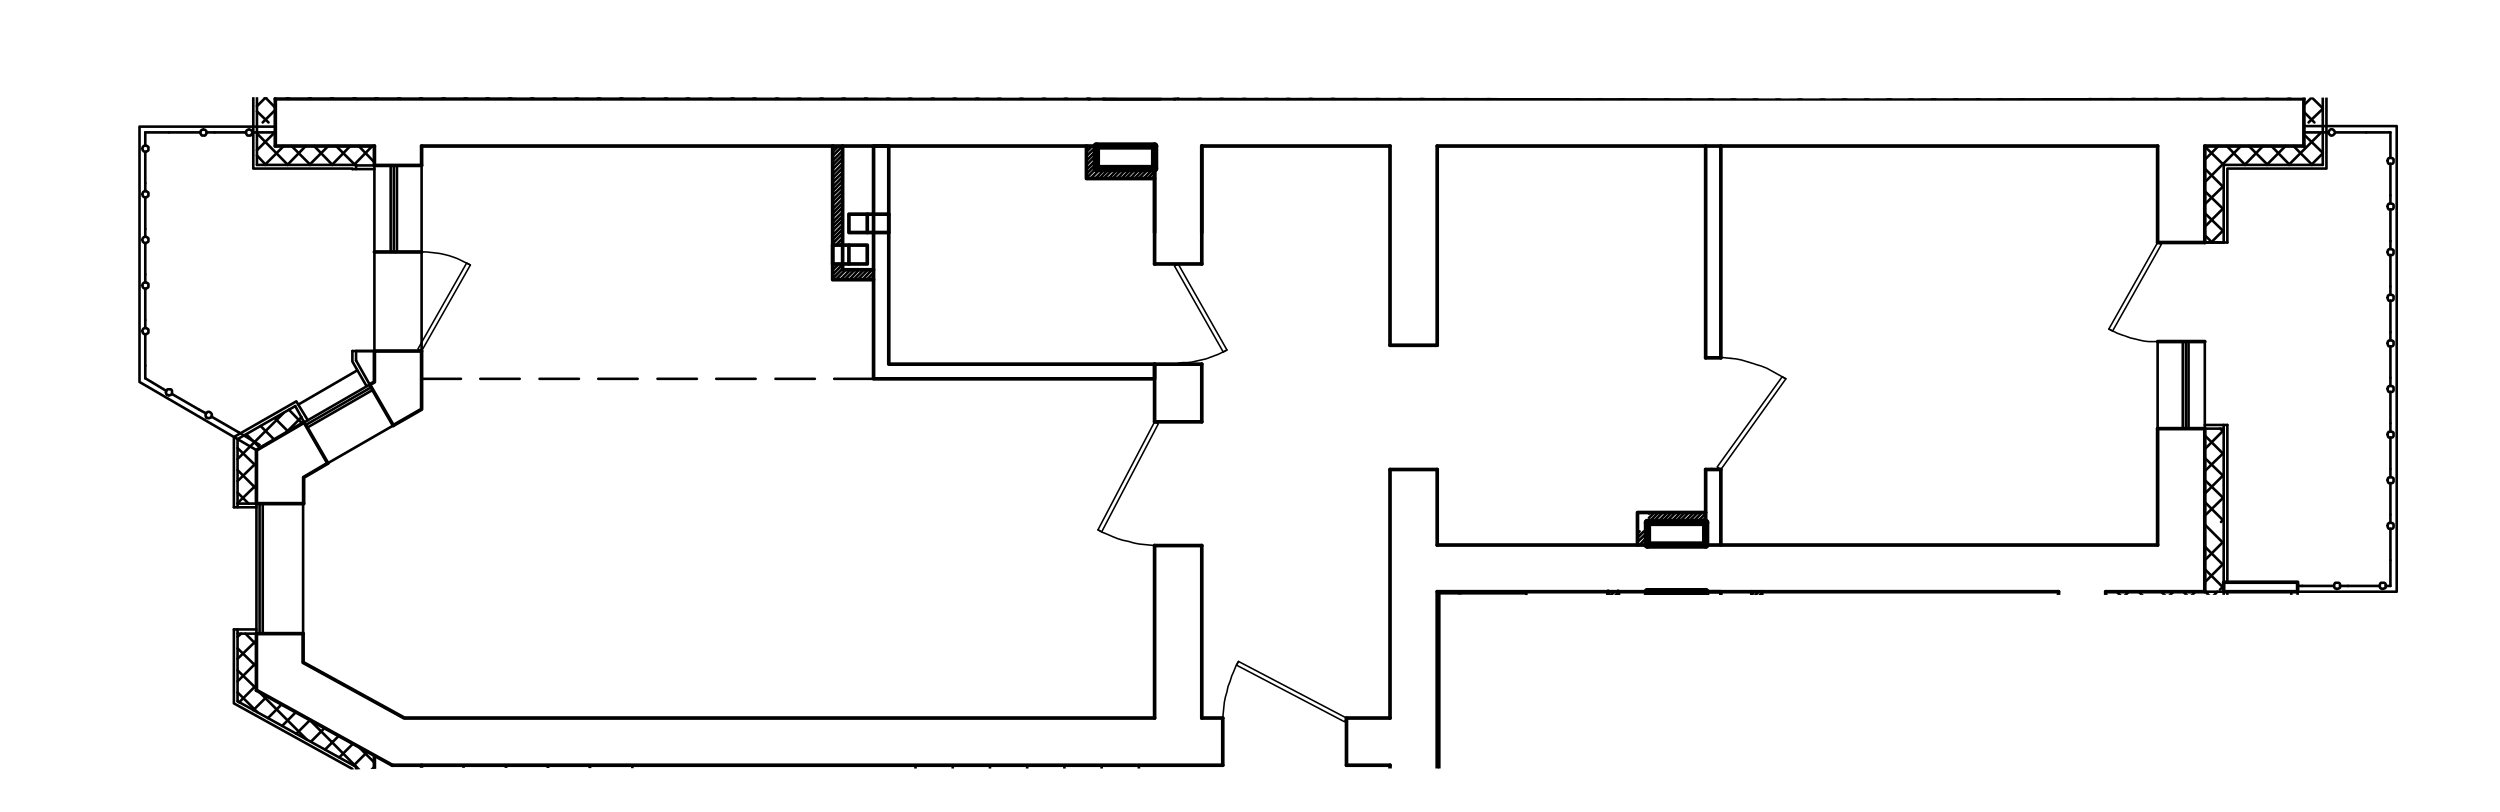 <?xml version="1.0" encoding="UTF-8"?>
<svg id="_Слой_1" data-name=" Слой 1" xmlns="http://www.w3.org/2000/svg" xmlns:xlink="http://www.w3.org/1999/xlink" viewBox="0 0 572.17 185.94">
  <defs>
    <style>
      .cls-1 {
        stroke-width: 1.68px;
      }

      .cls-1, .cls-2, .cls-3, .cls-4, .cls-5, .cls-6, .cls-7 {
        fill: none;
      }

      .cls-1, .cls-2, .cls-3, .cls-4, .cls-6, .cls-7 {
        stroke: #000;
        stroke-linecap: round;
        stroke-linejoin: round;
      }

      .cls-2 {
        stroke-width: .84px;
      }

      .cls-3 {
        stroke-width: .36px;
      }

      .cls-4 {
        stroke-width: .96px;
      }

      .cls-5 {
        isolation: isolate;
        opacity: .52;
      }

      .cls-6 {
        stroke-width: .6px;
      }

      .cls-8 {
        clip-path: url(#clippath);
      }

      .cls-7 {
        stroke-width: 1.44px;
      }
    </style>
    <clipPath id="clippath">
      <polygon class="cls-5" points="308.5 22.39 57.22 22.25 57.47 28.01 30.95 28.44 31.19 88.62 52.93 100.5 52.88 161.81 80.02 176.13 97.65 175.65 164.91 175.89 330.07 175.88 329.79 136.19 549.12 136.14 549.46 92.35 549.41 22.31 408.36 22.53 384.93 22.46 308.5 22.39"/>
    </clipPath>
  </defs>
  <g class="cls-8">
    <line class="cls-6" x1="58.81" y1="19.14" x2="59.53" y2="18.42"/>
    <line class="cls-6" x1="58.81" y1="24.3" x2="64.69" y2="18.42"/>
    <line class="cls-6" x1="60.13" y1="28.02" x2="63.01" y2="25.14"/>
    <line class="cls-6" x1="65.53" y1="22.62" x2="69.73" y2="18.42"/>
    <line class="cls-6" x1="58.81" y1="34.38" x2="62.89" y2="30.3"/>
    <line class="cls-6" x1="70.57" y1="22.62" x2="74.77" y2="18.42"/>
    <line class="cls-6" x1="60.61" y1="37.74" x2="64.93" y2="33.42"/>
    <line class="cls-6" x1="75.61" y1="22.62" x2="79.93" y2="18.42"/>
    <line class="cls-6" x1="65.77" y1="37.74" x2="69.97" y2="33.42"/>
    <line class="cls-6" x1="80.77" y1="22.62" x2="84.97" y2="18.42"/>
    <line class="cls-6" x1="70.81" y1="37.74" x2="75.13" y2="33.42"/>
    <line class="cls-6" x1="85.81" y1="22.62" x2="90.13" y2="18.42"/>
    <line class="cls-6" x1="75.97" y1="37.74" x2="80.17" y2="33.42"/>
    <line class="cls-6" x1="90.97" y1="22.62" x2="95.17" y2="18.42"/>
    <line class="cls-6" x1="81.01" y1="37.74" x2="85.21" y2="33.42"/>
    <line class="cls-6" x1="96.01" y1="22.62" x2="100.33" y2="18.42"/>
    <line class="cls-6" x1="101.17" y1="22.62" x2="105.37" y2="18.42"/>
    <line class="cls-6" x1="106.21" y1="22.62" x2="110.41" y2="18.42"/>
    <line class="cls-6" x1="111.25" y1="22.62" x2="115.57" y2="18.42"/>
    <line class="cls-6" x1="116.41" y1="22.62" x2="120.61" y2="18.42"/>
    <line class="cls-6" x1="121.45" y1="22.62" x2="125.77" y2="18.42"/>
    <line class="cls-6" x1="126.61" y1="22.62" x2="130.81" y2="18.42"/>
    <line class="cls-6" x1="131.65" y1="22.62" x2="135.85" y2="18.42"/>
    <line class="cls-6" x1="54.37" y1="105.06" x2="57.25" y2="102.18"/>
    <line class="cls-6" x1="57.25" y1="102.18" x2="64.93" y2="94.5"/>
    <line class="cls-6" x1="136.69" y1="22.62" x2="141.01" y2="18.42"/>
    <line class="cls-6" x1="54.37" y1="110.1" x2="58.69" y2="105.9"/>
    <line class="cls-6" x1="65.41" y1="99.06" x2="69.01" y2="95.46"/>
    <line class="cls-6" x1="141.85" y1="22.62" x2="146.05" y2="18.42"/>
    <line class="cls-6" x1="54.37" y1="115.14" x2="58.69" y2="110.94"/>
    <line class="cls-6" x1="146.89" y1="22.62" x2="151.21" y2="18.42"/>
    <line class="cls-6" x1="152.05" y1="22.62" x2="156.25" y2="18.42"/>
    <line class="cls-6" x1="157.09" y1="22.62" x2="161.41" y2="18.42"/>
    <line class="cls-6" x1="162.25" y1="22.62" x2="166.45" y2="18.42"/>
    <line class="cls-6" x1="167.29" y1="22.62" x2="171.49" y2="18.42"/>
    <line class="cls-6" x1="172.33" y1="22.62" x2="176.65" y2="18.42"/>
    <line class="cls-6" x1="54.37" y1="145.74" x2="55.21" y2="145.02"/>
    <line class="cls-6" x1="177.49" y1="22.62" x2="181.69" y2="18.42"/>
    <line class="cls-6" x1="54.37" y1="150.78" x2="58.69" y2="146.58"/>
    <line class="cls-6" x1="182.53" y1="22.62" x2="186.85" y2="18.42"/>
    <line class="cls-6" x1="54.37" y1="155.94" x2="58.69" y2="151.62"/>
    <line class="cls-6" x1="187.69" y1="22.62" x2="191.89" y2="18.42"/>
    <line class="cls-6" x1="54.73" y1="160.74" x2="58.69" y2="156.78"/>
    <line class="cls-6" x1="192.73" y1="22.62" x2="197.05" y2="18.42"/>
    <line class="cls-6" x1="57.97" y1="162.54" x2="61.09" y2="159.42"/>
    <line class="cls-6" x1="197.89" y1="22.62" x2="202.09" y2="18.42"/>
    <line class="cls-6" x1="61.33" y1="164.34" x2="64.45" y2="161.22"/>
    <line class="cls-6" x1="202.93" y1="22.62" x2="207.13" y2="18.42"/>
    <line class="cls-6" x1="64.57" y1="166.14" x2="67.69" y2="163.02"/>
    <line class="cls-6" x1="207.97" y1="22.62" x2="212.29" y2="18.42"/>
    <line class="cls-6" x1="67.81" y1="167.94" x2="70.93" y2="164.82"/>
    <line class="cls-6" x1="213.13" y1="22.62" x2="215.77" y2="19.98"/>
    <line class="cls-6" x1="71.17" y1="169.74" x2="74.29" y2="166.62"/>
    <line class="cls-6" x1="74.41" y1="171.54" x2="76.21" y2="169.74"/>
    <line class="cls-6" x1="76.21" y1="169.74" x2="77.53" y2="168.42"/>
    <line class="cls-6" x1="77.65" y1="173.34" x2="80.77" y2="170.22"/>
    <line class="cls-6" x1="81.01" y1="175.14" x2="84.13" y2="172.02"/>
    <line class="cls-6" x1="81.49" y1="179.7" x2="85.69" y2="175.5"/>
    <line class="cls-6" x1="81.49" y1="184.86" x2="85.69" y2="180.54"/>
    <line class="cls-6" x1="81.49" y1="189.9" x2="85.69" y2="185.7"/>
    <line class="cls-6" x1="85.69" y1="189.78" x2="81.49" y2="185.58"/>
    <line class="cls-6" x1="58.93" y1="163.02" x2="54.37" y2="158.46"/>
    <line class="cls-6" x1="85.69" y1="184.74" x2="81.49" y2="180.54"/>
    <line class="cls-6" x1="70.21" y1="169.26" x2="59.41" y2="158.46"/>
    <line class="cls-6" x1="58.69" y1="157.62" x2="54.37" y2="153.42"/>
    <line class="cls-6" x1="85.69" y1="179.7" x2="75.85" y2="169.74"/>
    <line class="cls-6" x1="75.85" y1="169.74" x2="70.81" y2="164.7"/>
    <line class="cls-6" x1="58.69" y1="152.58" x2="54.37" y2="148.38"/>
    <line class="cls-6" x1="85.69" y1="174.54" x2="82.09" y2="170.94"/>
    <line class="cls-6" x1="58.69" y1="147.54" x2="56.17" y2="145.02"/>
    <line class="cls-6" x1="56.89" y1="115.26" x2="54.37" y2="112.74"/>
    <line class="cls-6" x1="58.69" y1="111.9" x2="54.37" y2="107.58"/>
    <line class="cls-6" x1="58.69" y1="106.74" x2="54.37" y2="102.54"/>
    <line class="cls-6" x1="59.53" y1="102.54" x2="56.41" y2="99.42"/>
    <line class="cls-6" x1="62.77" y1="100.62" x2="59.65" y2="97.5"/>
    <line class="cls-6" x1="66.01" y1="98.82" x2="62.89" y2="95.7"/>
    <line class="cls-6" x1="69.13" y1="96.9" x2="66.13" y2="93.78"/>
    <line class="cls-6" x1="60.85" y1="37.74" x2="58.81" y2="35.58"/>
    <line class="cls-6" x1="65.89" y1="37.74" x2="58.81" y2="30.54"/>
    <line class="cls-6" x1="71.05" y1="37.74" x2="66.73" y2="33.42"/>
    <line class="cls-6" x1="61.45" y1="28.02" x2="58.81" y2="25.5"/>
    <line class="cls-6" x1="76.09" y1="37.74" x2="71.89" y2="33.42"/>
    <line class="cls-6" x1="63.01" y1="24.66" x2="58.81" y2="20.34"/>
    <line class="cls-6" x1="81.25" y1="37.74" x2="76.93" y2="33.42"/>
    <line class="cls-6" x1="66.25" y1="22.62" x2="61.93" y2="18.42"/>
    <line class="cls-6" x1="85.69" y1="37.14" x2="82.09" y2="33.42"/>
    <line class="cls-6" x1="71.29" y1="22.62" x2="67.09" y2="18.42"/>
    <line class="cls-6" x1="76.33" y1="22.62" x2="72.13" y2="18.42"/>
    <line class="cls-6" x1="81.49" y1="22.62" x2="77.17" y2="18.42"/>
    <line class="cls-6" x1="86.53" y1="22.62" x2="82.33" y2="18.42"/>
    <line class="cls-6" x1="91.69" y1="22.62" x2="87.37" y2="18.42"/>
    <line class="cls-6" x1="96.73" y1="22.62" x2="92.53" y2="18.42"/>
    <line class="cls-6" x1="101.89" y1="22.62" x2="97.57" y2="18.42"/>
    <line class="cls-6" x1="106.93" y1="22.62" x2="102.61" y2="18.42"/>
    <line class="cls-6" x1="111.97" y1="22.62" x2="107.77" y2="18.42"/>
    <line class="cls-6" x1="117.13" y1="22.62" x2="112.81" y2="18.42"/>
    <line class="cls-6" x1="122.17" y1="22.62" x2="117.97" y2="18.42"/>
    <line class="cls-6" x1="127.33" y1="22.62" x2="123.01" y2="18.42"/>
    <line class="cls-6" x1="132.37" y1="22.62" x2="128.17" y2="18.42"/>
    <line class="cls-6" x1="137.41" y1="22.62" x2="133.21" y2="18.42"/>
    <line class="cls-6" x1="142.57" y1="22.62" x2="138.25" y2="18.42"/>
    <line class="cls-6" x1="147.61" y1="22.62" x2="143.41" y2="18.42"/>
    <line class="cls-6" x1="152.77" y1="22.62" x2="148.45" y2="18.42"/>
    <line class="cls-6" x1="157.81" y1="22.62" x2="153.61" y2="18.42"/>
    <line class="cls-6" x1="162.97" y1="22.62" x2="158.65" y2="18.42"/>
    <line class="cls-6" x1="168.01" y1="22.62" x2="163.81" y2="18.42"/>
    <line class="cls-6" x1="173.05" y1="22.62" x2="168.85" y2="18.42"/>
    <line class="cls-6" x1="178.21" y1="22.62" x2="173.89" y2="18.42"/>
    <line class="cls-6" x1="183.25" y1="22.62" x2="179.05" y2="18.42"/>
    <line class="cls-6" x1="188.41" y1="22.62" x2="184.09" y2="18.42"/>
    <line class="cls-6" x1="193.45" y1="22.62" x2="189.25" y2="18.42"/>
    <line class="cls-6" x1="198.49" y1="22.62" x2="194.29" y2="18.42"/>
    <line class="cls-6" x1="203.65" y1="22.62" x2="199.33" y2="18.42"/>
    <line class="cls-6" x1="208.69" y1="22.62" x2="204.49" y2="18.42"/>
    <line class="cls-6" x1="213.85" y1="22.62" x2="209.53" y2="18.42"/>
    <line class="cls-6" x1="215.77" y1="19.62" x2="214.69" y2="18.42"/>
    <polyline class="cls-6" points="63.01 28.98 31.93 28.98 31.93 87.42 58.69 103.02"/>
    <line class="cls-6" x1="63.01" y1="30.3" x2="57.73" y2="30.3"/>
    <polyline class="cls-6" points="56.29 30.3 56.29 30.54 56.41 30.66 56.53 30.9 56.65 31.02 56.77 31.02 57.01 31.02 57.13 31.02 57.37 31.02 57.49 30.9 57.61 30.66 57.73 30.54 57.73 30.3 57.73 30.18 57.61 29.94 57.49 29.82 57.37 29.7 57.13 29.7 57.01 29.58 56.77 29.7 56.65 29.7 56.53 29.82 56.41 29.94 56.29 30.18 56.29 30.3"/>
    <line class="cls-6" x1="56.29" y1="30.3" x2="49.09" y2="30.3"/>
    <line class="cls-6" x1="49.09" y1="30.3" x2="47.29" y2="30.3"/>
    <polyline class="cls-6" points="45.85 30.3 45.85 30.54 45.97 30.66 46.09 30.9 46.21 31.02 46.33 31.02 46.57 31.02 46.69 31.02 46.93 31.02 47.05 30.9 47.17 30.66 47.29 30.54 47.29 30.3 47.29 30.18 47.17 29.94 47.05 29.82 46.93 29.7 46.69 29.7 46.57 29.58 46.33 29.7 46.21 29.7 46.09 29.82 45.97 29.94 45.85 30.18 45.85 30.3"/>
    <line class="cls-6" x1="45.85" y1="30.3" x2="38.65" y2="30.3"/>
    <line class="cls-6" x1="38.65" y1="30.3" x2="33.25" y2="30.3"/>
    <line class="cls-6" x1="33.25" y1="30.3" x2="33.25" y2="33.3"/>
    <polyline class="cls-6" points="33.25 34.74 33.49 34.74 33.61 34.62 33.85 34.5 33.97 34.38 33.97 34.14 33.97 34.02 33.97 33.78 33.97 33.66 33.85 33.54 33.61 33.42 33.49 33.3 33.25 33.3 33.13 33.3 32.89 33.42 32.77 33.54 32.65 33.66 32.65 33.78 32.53 34.02 32.65 34.14 32.65 34.38 32.77 34.5 32.89 34.62 33.13 34.74 33.25 34.74"/>
    <line class="cls-6" x1="33.25" y1="34.74" x2="33.25" y2="41.94"/>
    <line class="cls-6" x1="33.25" y1="41.94" x2="33.25" y2="43.74"/>
    <polyline class="cls-6" points="33.25 45.18 33.49 45.18 33.61 45.06 33.85 44.94 33.97 44.82 33.97 44.58 33.97 44.46 33.97 44.22 33.97 44.1 33.85 43.98 33.61 43.86 33.49 43.74 33.25 43.74 33.13 43.74 32.89 43.86 32.77 43.98 32.65 44.1 32.65 44.22 32.53 44.46 32.65 44.58 32.65 44.82 32.77 44.94 32.89 45.06 33.13 45.18 33.25 45.18"/>
    <line class="cls-6" x1="33.25" y1="45.18" x2="33.25" y2="52.38"/>
    <line class="cls-6" x1="33.25" y1="52.38" x2="33.25" y2="54.18"/>
    <polyline class="cls-6" points="33.25 55.62 33.49 55.62 33.61 55.5 33.85 55.38 33.97 55.26 33.97 55.02 33.97 54.9 33.97 54.66 33.97 54.54 33.85 54.42 33.61 54.3 33.49 54.18 33.25 54.18 33.13 54.18 32.89 54.3 32.77 54.42 32.65 54.54 32.65 54.66 32.53 54.9 32.65 55.02 32.65 55.26 32.77 55.38 32.89 55.5 33.13 55.62 33.25 55.62"/>
    <line class="cls-6" x1="33.25" y1="55.62" x2="33.25" y2="62.82"/>
    <line class="cls-6" x1="33.25" y1="62.82" x2="33.25" y2="64.62"/>
    <polyline class="cls-6" points="33.25 66.06 33.49 66.06 33.61 65.94 33.85 65.82 33.97 65.7 33.97 65.46 33.97 65.34 33.97 65.1 33.97 64.98 33.85 64.86 33.61 64.74 33.49 64.62 33.25 64.62 33.13 64.62 32.89 64.74 32.77 64.86 32.65 64.98 32.65 65.1 32.53 65.34 32.65 65.46 32.65 65.7 32.77 65.82 32.89 65.94 33.13 66.06 33.25 66.06"/>
    <line class="cls-6" x1="33.25" y1="66.06" x2="33.25" y2="73.26"/>
    <line class="cls-6" x1="33.25" y1="73.26" x2="33.25" y2="75.06"/>
    <polyline class="cls-6" points="33.25 76.5 33.49 76.5 33.61 76.38 33.85 76.26 33.97 76.14 33.97 75.9 33.97 75.78 33.97 75.54 33.97 75.42 33.85 75.3 33.61 75.18 33.49 75.06 33.25 75.06 33.13 75.06 32.89 75.18 32.77 75.3 32.65 75.42 32.65 75.54 32.53 75.78 32.65 75.9 32.65 76.14 32.77 76.26 32.89 76.38 33.13 76.5 33.25 76.5"/>
    <line class="cls-6" x1="33.25" y1="76.5" x2="33.25" y2="83.7"/>
    <line class="cls-6" x1="33.25" y1="83.7" x2="33.25" y2="86.58"/>
    <line class="cls-6" x1="33.25" y1="86.58" x2="38.05" y2="89.46"/>
    <polyline class="cls-6" points="39.37 90.18 39.37 89.46 39.25 89.22 39.13 89.1 38.89 89.1 38.77 89.1 38.53 89.1 38.41 89.1 38.17 89.22 38.05 89.46 38.05 89.58 37.93 89.82 38.05 89.94 38.05 90.18 38.17 90.3 38.29 90.42 38.53 90.42 38.65 90.54 38.89 90.42 39.01 90.42 39.25 90.3 39.37 90.18"/>
    <line class="cls-6" x1="39.37" y1="90.18" x2="45.61" y2="93.78"/>
    <line class="cls-6" x1="45.61" y1="93.78" x2="47.17" y2="94.62"/>
    <polyline class="cls-6" points="48.37 95.34 48.49 95.22 48.49 94.86 48.37 94.62 48.25 94.5 48.13 94.38 47.89 94.26 47.77 94.26 47.53 94.26 47.41 94.38 47.17 94.5 47.17 94.62 47.05 94.86 47.05 94.98 47.05 95.22 47.17 95.34 47.17 95.58 47.41 95.58 47.53 95.7 47.77 95.7 47.89 95.7 48.13 95.58 48.25 95.58 48.37 95.34"/>
    <line class="cls-6" x1="48.37" y1="95.34" x2="54.61" y2="98.94"/>
    <line class="cls-6" x1="54.61" y1="98.94" x2="59.41" y2="101.82"/>
    <line class="cls-6" x1="90.85" y1="37.86" x2="90.85" y2="57.66"/>
    <line class="cls-6" x1="89.41" y1="37.86" x2="89.41" y2="57.66"/>
    <line class="cls-6" x1="90.13" y1="37.86" x2="90.13" y2="57.66"/>
    <line class="cls-6" x1="96.49" y1="37.86" x2="96.49" y2="57.66"/>
    <line class="cls-6" x1="85.69" y1="37.86" x2="85.69" y2="57.66"/>
    <line class="cls-6" x1="215.77" y1="19.98" x2="217.33" y2="18.42"/>
    <line class="cls-6" x1="218.17" y1="22.62" x2="222.49" y2="18.42"/>
    <line class="cls-6" x1="223.33" y1="22.62" x2="227.53" y2="18.42"/>
    <line class="cls-6" x1="228.37" y1="22.62" x2="232.57" y2="18.42"/>
    <line class="cls-6" x1="233.41" y1="22.62" x2="237.73" y2="18.42"/>
    <line class="cls-6" x1="245.05" y1="11.1" x2="246.73" y2="9.3"/>
    <line class="cls-6" x1="238.57" y1="22.62" x2="242.77" y2="18.42"/>
    <line class="cls-6" x1="245.05" y1="16.26" x2="251.89" y2="9.3"/>
    <line class="cls-6" x1="243.61" y1="22.62" x2="249.25" y2="17.1"/>
    <line class="cls-6" x1="252.73" y1="13.62" x2="256.93" y2="9.3"/>
    <line class="cls-6" x1="248.77" y1="22.62" x2="249.25" y2="22.14"/>
    <line class="cls-6" x1="257.77" y1="13.62" x2="262.09" y2="9.3"/>
    <line class="cls-6" x1="262.93" y1="13.62" x2="267.13" y2="9.3"/>
    <line class="cls-6" x1="267.97" y1="13.62" x2="269.65" y2="11.94"/>
    <line class="cls-6" x1="269.65" y1="11.94" x2="272.29" y2="9.3"/>
    <line class="cls-6" x1="268.81" y1="17.82" x2="269.65" y2="16.98"/>
    <line class="cls-6" x1="269.65" y1="16.98" x2="273.13" y2="13.62"/>
    <line class="cls-6" x1="269.05" y1="22.62" x2="269.65" y2="22.14"/>
    <line class="cls-6" x1="269.65" y1="22.14" x2="273.37" y2="18.42"/>
    <line class="cls-6" x1="274.21" y1="22.62" x2="278.41" y2="18.42"/>
    <line class="cls-6" x1="279.25" y1="22.62" x2="283.57" y2="18.42"/>
    <line class="cls-6" x1="284.41" y1="22.62" x2="288.61" y2="18.42"/>
    <line class="cls-6" x1="289.45" y1="22.62" x2="293.65" y2="18.42"/>
    <line class="cls-6" x1="294.49" y1="22.62" x2="298.81" y2="18.42"/>
    <line class="cls-6" x1="299.65" y1="22.62" x2="303.85" y2="18.42"/>
    <line class="cls-6" x1="304.69" y1="22.62" x2="309.01" y2="18.42"/>
    <line class="cls-6" x1="309.85" y1="22.62" x2="314.05" y2="18.42"/>
    <line class="cls-6" x1="314.89" y1="22.62" x2="319.21" y2="18.42"/>
    <line class="cls-6" x1="320.05" y1="22.62" x2="324.25" y2="18.42"/>
    <line class="cls-6" x1="325.09" y1="22.62" x2="329.29" y2="18.42"/>
    <line class="cls-6" x1="330.13" y1="22.62" x2="334.45" y2="18.42"/>
    <line class="cls-6" x1="335.29" y1="22.62" x2="339.49" y2="18.42"/>
    <line class="cls-6" x1="340.33" y1="22.62" x2="344.65" y2="18.42"/>
    <line class="cls-6" x1="345.49" y1="22.62" x2="349.69" y2="18.42"/>
    <line class="cls-6" x1="350.53" y1="22.62" x2="354.85" y2="18.42"/>
    <line class="cls-6" x1="355.69" y1="22.62" x2="359.89" y2="18.42"/>
    <line class="cls-6" x1="360.73" y1="22.62" x2="364.93" y2="18.42"/>
    <line class="cls-6" x1="365.77" y1="22.62" x2="370.09" y2="18.42"/>
    <line class="cls-6" x1="370.93" y1="22.62" x2="375.13" y2="18.42"/>
    <line class="cls-6" x1="375.97" y1="22.62" x2="380.29" y2="18.42"/>
    <line class="cls-6" x1="381.13" y1="22.62" x2="385.33" y2="18.42"/>
    <line class="cls-6" x1="386.17" y1="22.62" x2="390.37" y2="18.42"/>
    <line class="cls-6" x1="391.21" y1="22.62" x2="395.53" y2="18.42"/>
    <line class="cls-6" x1="396.37" y1="22.62" x2="400.57" y2="18.42"/>
    <line class="cls-6" x1="401.41" y1="22.62" x2="405.73" y2="18.42"/>
    <line class="cls-6" x1="406.57" y1="22.62" x2="410.77" y2="18.42"/>
    <line class="cls-6" x1="411.61" y1="22.62" x2="415.93" y2="18.42"/>
    <line class="cls-6" x1="416.77" y1="22.62" x2="420.97" y2="18.42"/>
    <line class="cls-6" x1="421.81" y1="22.62" x2="426.01" y2="18.42"/>
    <line class="cls-6" x1="426.85" y1="22.62" x2="431.17" y2="18.42"/>
    <line class="cls-6" x1="432.01" y1="22.62" x2="436.21" y2="18.42"/>
    <line class="cls-6" x1="437.05" y1="22.62" x2="441.37" y2="18.42"/>
    <line class="cls-6" x1="442.21" y1="22.62" x2="446.41" y2="18.42"/>
    <line class="cls-6" x1="447.25" y1="22.62" x2="451.57" y2="18.42"/>
    <line class="cls-6" x1="452.41" y1="22.62" x2="456.61" y2="18.42"/>
    <line class="cls-6" x1="457.45" y1="22.62" x2="461.65" y2="18.42"/>
    <line class="cls-6" x1="462.49" y1="22.62" x2="466.81" y2="18.42"/>
    <line class="cls-6" x1="467.65" y1="22.62" x2="471.85" y2="18.42"/>
    <line class="cls-6" x1="472.69" y1="22.62" x2="477.01" y2="18.42"/>
    <line class="cls-6" x1="477.85" y1="22.62" x2="482.05" y2="18.42"/>
    <line class="cls-6" x1="482.89" y1="22.62" x2="487.09" y2="18.42"/>
    <line class="cls-6" x1="487.93" y1="22.62" x2="492.25" y2="18.42"/>
    <line class="cls-6" x1="493.09" y1="22.62" x2="497.29" y2="18.42"/>
    <line class="cls-6" x1="498.13" y1="22.62" x2="502.45" y2="18.42"/>
    <line class="cls-6" x1="503.29" y1="22.62" x2="507.49" y2="18.42"/>
    <line class="cls-6" x1="508.33" y1="22.62" x2="512.65" y2="18.42"/>
    <line class="cls-6" x1="513.49" y1="22.62" x2="517.69" y2="18.42"/>
    <line class="cls-6" x1="504.61" y1="36.54" x2="507.73" y2="33.42"/>
    <line class="cls-6" x1="518.53" y1="22.62" x2="522.73" y2="18.42"/>
    <line class="cls-6" x1="504.61" y1="41.7" x2="512.89" y2="33.42"/>
    <line class="cls-6" x1="523.57" y1="22.62" x2="527.89" y2="18.42"/>
    <line class="cls-6" x1="504.61" y1="46.74" x2="508.93" y2="42.54"/>
    <line class="cls-6" x1="513.73" y1="37.74" x2="517.93" y2="33.42"/>
    <line class="cls-6" x1="527.29" y1="24.06" x2="531.61" y2="19.86"/>
    <line class="cls-6" x1="504.61" y1="51.9" x2="508.93" y2="47.58"/>
    <line class="cls-6" x1="518.77" y1="37.74" x2="523.09" y2="33.42"/>
    <line class="cls-6" x1="528.37" y1="28.02" x2="531.61" y2="24.9"/>
    <line class="cls-6" x1="506.05" y1="55.5" x2="508.93" y2="52.62"/>
    <line class="cls-6" x1="523.81" y1="37.74" x2="531.25" y2="30.3"/>
    <line class="cls-6" x1="528.97" y1="37.74" x2="531.61" y2="35.1"/>
    <line class="cls-6" x1="504.61" y1="102.78" x2="508.93" y2="98.46"/>
    <line class="cls-6" x1="504.61" y1="107.82" x2="508.93" y2="103.62"/>
    <line class="cls-6" x1="481.93" y1="135.54" x2="482.05" y2="135.42"/>
    <line class="cls-6" x1="504.61" y1="112.98" x2="508.93" y2="108.66"/>
    <line class="cls-6" x1="481.93" y1="140.7" x2="487.21" y2="135.42"/>
    <line class="cls-6" x1="504.61" y1="118.02" x2="508.93" y2="113.82"/>
    <line class="cls-6" x1="481.93" y1="145.74" x2="486.25" y2="141.54"/>
    <line class="cls-6" x1="508.33" y1="119.46" x2="508.93" y2="118.86"/>
    <line class="cls-6" x1="481.93" y1="150.9" x2="486.25" y2="146.58"/>
    <line class="cls-6" x1="493.09" y1="139.74" x2="497.41" y2="135.42"/>
    <line class="cls-6" x1="504.61" y1="128.22" x2="508.57" y2="124.26"/>
    <line class="cls-6" x1="484.57" y1="153.3" x2="486.25" y2="151.74"/>
    <line class="cls-6" x1="498.25" y1="139.74" x2="502.45" y2="135.42"/>
    <line class="cls-6" x1="504.61" y1="133.26" x2="508.57" y2="129.3"/>
    <line class="cls-6" x1="503.29" y1="139.74" x2="507.49" y2="135.42"/>
    <line class="cls-6" x1="508.09" y1="134.94" x2="508.57" y2="134.46"/>
    <line class="cls-6" x1="508.33" y1="139.74" x2="508.93" y2="139.26"/>
    <line class="cls-6" x1="218.89" y1="22.62" x2="215.77" y2="19.62"/>
    <line class="cls-6" x1="224.05" y1="22.62" x2="219.73" y2="18.42"/>
    <line class="cls-6" x1="229.09" y1="22.62" x2="224.89" y2="18.42"/>
    <line class="cls-6" x1="234.13" y1="22.62" x2="229.93" y2="18.42"/>
    <line class="cls-6" x1="239.29" y1="22.62" x2="234.97" y2="18.42"/>
    <line class="cls-6" x1="244.33" y1="22.62" x2="240.13" y2="18.42"/>
    <line class="cls-6" x1="249.25" y1="22.5" x2="245.05" y2="18.18"/>
    <line class="cls-6" x1="249.25" y1="17.34" x2="245.05" y2="13.14"/>
    <line class="cls-6" x1="250.57" y1="13.62" x2="246.37" y2="9.3"/>
    <line class="cls-6" x1="255.61" y1="13.62" x2="251.41" y2="9.3"/>
    <line class="cls-6" x1="269.77" y1="22.62" x2="269.65" y2="22.5"/>
    <line class="cls-6" x1="269.65" y1="22.5" x2="268.81" y2="21.66"/>
    <line class="cls-6" x1="260.77" y1="13.62" x2="256.45" y2="9.3"/>
    <line class="cls-6" x1="274.93" y1="22.62" x2="269.65" y2="17.46"/>
    <line class="cls-6" x1="269.65" y1="17.46" x2="268.81" y2="16.62"/>
    <line class="cls-6" x1="265.81" y1="13.62" x2="261.61" y2="9.3"/>
    <line class="cls-6" x1="279.97" y1="22.62" x2="275.77" y2="18.42"/>
    <line class="cls-6" x1="273.13" y1="15.78" x2="269.65" y2="12.3"/>
    <line class="cls-6" x1="269.65" y1="12.3" x2="266.65" y2="9.3"/>
    <line class="cls-6" x1="285.13" y1="22.62" x2="280.81" y2="18.42"/>
    <line class="cls-6" x1="273.13" y1="10.62" x2="271.81" y2="9.3"/>
    <line class="cls-6" x1="290.17" y1="22.62" x2="285.97" y2="18.42"/>
    <line class="cls-6" x1="295.21" y1="22.62" x2="291.01" y2="18.42"/>
    <line class="cls-6" x1="300.37" y1="22.62" x2="296.05" y2="18.42"/>
    <line class="cls-6" x1="305.41" y1="22.62" x2="301.21" y2="18.42"/>
    <line class="cls-6" x1="310.57" y1="22.62" x2="306.25" y2="18.42"/>
    <line class="cls-6" x1="315.61" y1="22.62" x2="311.41" y2="18.42"/>
    <line class="cls-6" x1="320.77" y1="22.62" x2="316.45" y2="18.42"/>
    <line class="cls-6" x1="325.81" y1="22.62" x2="321.61" y2="18.42"/>
    <line class="cls-6" x1="330.85" y1="22.62" x2="326.65" y2="18.42"/>
    <line class="cls-6" x1="336.01" y1="22.62" x2="331.69" y2="18.42"/>
    <line class="cls-6" x1="341.05" y1="22.62" x2="336.85" y2="18.42"/>
    <line class="cls-6" x1="346.21" y1="22.62" x2="341.89" y2="18.42"/>
    <line class="cls-6" x1="351.25" y1="22.62" x2="347.05" y2="18.42"/>
    <line class="cls-6" x1="486.25" y1="152.58" x2="481.93" y2="148.26"/>
    <line class="cls-6" x1="356.41" y1="22.62" x2="352.09" y2="18.42"/>
    <line class="cls-6" x1="486.25" y1="147.42" x2="481.93" y2="143.22"/>
    <line class="cls-6" x1="361.45" y1="22.62" x2="357.25" y2="18.42"/>
    <line class="cls-6" x1="486.25" y1="142.38" x2="481.93" y2="138.06"/>
    <line class="cls-6" x1="366.49" y1="22.62" x2="362.29" y2="18.42"/>
    <line class="cls-6" x1="488.65" y1="139.74" x2="484.45" y2="135.42"/>
    <line class="cls-6" x1="371.65" y1="22.62" x2="367.33" y2="18.42"/>
    <line class="cls-6" x1="493.81" y1="139.74" x2="489.49" y2="135.42"/>
    <line class="cls-6" x1="376.69" y1="22.62" x2="372.49" y2="18.42"/>
    <line class="cls-6" x1="498.85" y1="139.74" x2="494.65" y2="135.42"/>
    <line class="cls-6" x1="381.85" y1="22.62" x2="377.53" y2="18.42"/>
    <line class="cls-6" x1="503.89" y1="139.74" x2="499.69" y2="135.42"/>
    <line class="cls-6" x1="386.89" y1="22.62" x2="382.69" y2="18.42"/>
    <line class="cls-6" x1="508.93" y1="139.62" x2="504.73" y2="135.42"/>
    <line class="cls-6" x1="391.93" y1="22.62" x2="387.73" y2="18.42"/>
    <line class="cls-6" x1="508.57" y1="134.22" x2="504.61" y2="130.26"/>
    <line class="cls-6" x1="397.09" y1="22.62" x2="392.77" y2="18.42"/>
    <line class="cls-6" x1="508.57" y1="129.06" x2="504.61" y2="125.1"/>
    <line class="cls-6" x1="402.13" y1="22.62" x2="397.93" y2="18.42"/>
    <line class="cls-6" x1="508.57" y1="124.02" x2="504.61" y2="120.06"/>
    <line class="cls-6" x1="407.29" y1="22.62" x2="402.97" y2="18.42"/>
    <line class="cls-6" x1="508.93" y1="119.22" x2="504.61" y2="114.9"/>
    <line class="cls-6" x1="412.33" y1="22.62" x2="408.13" y2="18.42"/>
    <line class="cls-6" x1="508.93" y1="114.06" x2="504.61" y2="109.86"/>
    <line class="cls-6" x1="417.49" y1="22.62" x2="413.17" y2="18.42"/>
    <line class="cls-6" x1="508.93" y1="109.02" x2="504.61" y2="104.82"/>
    <line class="cls-6" x1="422.53" y1="22.62" x2="418.33" y2="18.42"/>
    <line class="cls-6" x1="508.93" y1="103.98" x2="504.61" y2="99.66"/>
    <line class="cls-6" x1="427.57" y1="22.62" x2="423.37" y2="18.42"/>
    <line class="cls-6" x1="508.93" y1="98.82" x2="508.09" y2="98.1"/>
    <line class="cls-6" x1="432.73" y1="22.62" x2="428.41" y2="18.42"/>
    <line class="cls-6" x1="437.77" y1="22.62" x2="433.57" y2="18.42"/>
    <line class="cls-6" x1="442.93" y1="22.62" x2="438.61" y2="18.42"/>
    <line class="cls-6" x1="447.97" y1="22.62" x2="443.77" y2="18.42"/>
    <line class="cls-6" x1="453.01" y1="22.62" x2="448.81" y2="18.42"/>
    <line class="cls-6" x1="458.17" y1="22.62" x2="453.97" y2="18.42"/>
    <line class="cls-6" x1="463.21" y1="22.62" x2="459.01" y2="18.42"/>
    <line class="cls-6" x1="468.37" y1="22.62" x2="464.05" y2="18.42"/>
    <line class="cls-6" x1="506.29" y1="55.5" x2="504.61" y2="53.82"/>
    <line class="cls-6" x1="473.41" y1="22.62" x2="469.21" y2="18.42"/>
    <line class="cls-6" x1="508.93" y1="52.98" x2="504.61" y2="48.78"/>
    <line class="cls-6" x1="478.57" y1="22.62" x2="474.25" y2="18.42"/>
    <line class="cls-6" x1="508.93" y1="47.94" x2="504.61" y2="43.74"/>
    <line class="cls-6" x1="483.61" y1="22.62" x2="479.41" y2="18.42"/>
    <line class="cls-6" x1="508.93" y1="42.9" x2="504.61" y2="38.58"/>
    <line class="cls-6" x1="488.65" y1="22.62" x2="484.45" y2="18.42"/>
    <line class="cls-6" x1="508.93" y1="37.74" x2="504.61" y2="33.54"/>
    <line class="cls-6" x1="493.81" y1="22.62" x2="489.49" y2="18.42"/>
    <line class="cls-6" x1="513.85" y1="37.74" x2="509.65" y2="33.42"/>
    <line class="cls-6" x1="498.85" y1="22.62" x2="494.65" y2="18.42"/>
    <line class="cls-6" x1="519.01" y1="37.74" x2="514.69" y2="33.42"/>
    <line class="cls-6" x1="504.01" y1="22.62" x2="499.69" y2="18.42"/>
    <line class="cls-6" x1="524.05" y1="37.74" x2="519.85" y2="33.42"/>
    <line class="cls-6" x1="509.05" y1="22.62" x2="504.85" y2="18.42"/>
    <line class="cls-6" x1="529.21" y1="37.74" x2="524.89" y2="33.42"/>
    <line class="cls-6" x1="514.21" y1="22.62" x2="509.89" y2="18.42"/>
    <line class="cls-6" x1="531.61" y1="34.98" x2="527.29" y2="30.78"/>
    <line class="cls-6" x1="519.25" y1="22.62" x2="515.05" y2="18.42"/>
    <line class="cls-6" x1="529.69" y1="28.02" x2="527.29" y2="25.62"/>
    <line class="cls-6" x1="524.29" y1="22.62" x2="520.09" y2="18.42"/>
    <line class="cls-6" x1="531.61" y1="24.78" x2="525.13" y2="18.42"/>
    <line class="cls-6" x1="531.61" y1="19.74" x2="530.29" y2="18.42"/>
    <polyline class="cls-6" points="527.29 28.86 548.53 28.86 548.53 135.42 504.61 135.42 525.85 135.42 525.85 230.93 481.93 230.93"/>
    <line class="cls-6" x1="527.29" y1="30.3" x2="532.93" y2="30.3"/>
    <polyline class="cls-6" points="534.37 30.3 534.37 30.18 534.25 29.94 534.13 29.82 534.01 29.7 533.77 29.58 533.65 29.58 533.41 29.58 533.29 29.7 533.17 29.82 533.05 29.94 532.93 30.18 532.93 30.3 532.93 30.54 533.05 30.66 533.17 30.78 533.29 30.9 533.41 31.02 533.65 31.02 533.77 31.02 534.01 30.9 534.13 30.78 534.25 30.66 534.37 30.54 534.37 30.3 541.57 30.3"/>
    <line class="cls-6" x1="541.57" y1="30.3" x2="547.09" y2="30.3"/>
    <line class="cls-6" x1="547.09" y1="30.3" x2="547.09" y2="36.06"/>
    <polyline class="cls-6" points="547.09 37.5 547.45 37.5 547.69 37.38 547.81 37.14 547.81 37.02 547.81 36.78 547.81 36.66 547.81 36.42 547.69 36.3 547.45 36.18 547.33 36.18 547.09 36.06 546.97 36.18 546.73 36.18 546.61 36.3 546.49 36.42 546.49 36.66 546.37 36.78 546.49 37.02 546.49 37.14 546.61 37.38 546.73 37.5 546.97 37.5 547.09 37.5"/>
    <line class="cls-6" x1="547.09" y1="37.5" x2="547.09" y2="44.7"/>
    <line class="cls-6" x1="547.09" y1="44.7" x2="547.09" y2="46.5"/>
    <polyline class="cls-6" points="547.09 47.94 547.45 47.94 547.69 47.82 547.81 47.58 547.81 47.46 547.81 47.22 547.81 47.1 547.81 46.86 547.69 46.74 547.45 46.62 547.33 46.62 547.09 46.5 546.97 46.62 546.73 46.62 546.61 46.74 546.49 46.86 546.49 47.1 546.37 47.22 546.49 47.46 546.49 47.58 546.61 47.82 546.73 47.94 546.97 47.94 547.09 47.94"/>
    <line class="cls-6" x1="547.09" y1="47.94" x2="547.09" y2="55.14"/>
    <line class="cls-6" x1="547.09" y1="55.14" x2="547.09" y2="56.94"/>
    <polyline class="cls-6" points="547.09 58.38 547.45 58.38 547.69 58.26 547.81 58.02 547.81 57.9 547.81 57.66 547.81 57.54 547.81 57.3 547.69 57.18 547.45 57.06 547.33 57.06 547.09 56.94 546.97 57.06 546.73 57.06 546.61 57.18 546.49 57.3 546.49 57.54 546.37 57.66 546.49 57.9 546.49 58.02 546.61 58.26 546.73 58.38 546.97 58.38 547.09 58.38"/>
    <line class="cls-6" x1="547.09" y1="58.38" x2="547.09" y2="65.58"/>
    <line class="cls-6" x1="547.09" y1="65.58" x2="547.09" y2="67.38"/>
    <polyline class="cls-6" points="547.09 68.82 547.45 68.82 547.69 68.7 547.81 68.46 547.81 68.34 547.81 68.1 547.81 67.98 547.81 67.74 547.69 67.62 547.45 67.5 547.33 67.5 547.09 67.38 546.97 67.5 546.73 67.5 546.61 67.62 546.49 67.74 546.49 67.98 546.37 68.1 546.49 68.34 546.49 68.46 546.61 68.7 546.73 68.82 546.97 68.82 547.09 68.82"/>
    <line class="cls-6" x1="547.09" y1="68.82" x2="547.09" y2="76.02"/>
    <line class="cls-6" x1="547.09" y1="76.02" x2="547.09" y2="77.82"/>
    <polyline class="cls-6" points="547.09 79.26 547.45 79.26 547.69 79.14 547.81 78.9 547.81 78.78 547.81 78.54 547.81 78.42 547.81 78.18 547.69 78.06 547.45 77.94 547.33 77.94 547.09 77.82 546.97 77.94 546.73 77.94 546.61 78.06 546.49 78.18 546.49 78.42 546.37 78.54 546.49 78.78 546.49 78.9 546.61 79.14 546.73 79.26 546.97 79.26 547.09 79.26"/>
    <line class="cls-6" x1="547.09" y1="79.26" x2="547.09" y2="86.46"/>
    <line class="cls-6" x1="547.09" y1="86.46" x2="547.09" y2="88.26"/>
    <polyline class="cls-6" points="547.09 89.7 547.45 89.7 547.69 89.58 547.81 89.34 547.81 89.22 547.81 88.98 547.81 88.86 547.81 88.62 547.69 88.5 547.45 88.38 547.33 88.38 547.09 88.26 546.97 88.38 546.73 88.38 546.61 88.5 546.49 88.62 546.49 88.86 546.37 88.98 546.49 89.22 546.49 89.34 546.61 89.58 546.73 89.7 546.97 89.7 547.09 89.7"/>
    <line class="cls-6" x1="547.09" y1="89.7" x2="547.09" y2="96.9"/>
    <line class="cls-6" x1="547.09" y1="96.9" x2="547.09" y2="98.7"/>
    <polyline class="cls-6" points="547.09 100.14 547.45 100.14 547.69 100.02 547.81 99.78 547.81 99.66 547.81 99.42 547.81 99.3 547.81 99.06 547.69 98.94 547.45 98.82 547.33 98.82 547.09 98.7 546.97 98.82 546.73 98.82 546.61 98.94 546.49 99.06 546.49 99.3 546.37 99.42 546.49 99.66 546.49 99.78 546.61 100.02 546.73 100.14 546.97 100.14 547.09 100.14"/>
    <line class="cls-6" x1="547.09" y1="100.14" x2="547.09" y2="107.34"/>
    <line class="cls-6" x1="547.09" y1="107.34" x2="547.09" y2="109.14"/>
    <polyline class="cls-6" points="547.09 110.58 547.45 110.58 547.69 110.46 547.81 110.22 547.81 110.1 547.81 109.86 547.81 109.74 547.81 109.5 547.69 109.38 547.45 109.26 547.33 109.26 547.09 109.14 546.97 109.26 546.73 109.26 546.61 109.38 546.49 109.5 546.49 109.74 546.37 109.86 546.49 110.1 546.49 110.22 546.61 110.46 546.73 110.58 546.97 110.58 547.09 110.58"/>
    <line class="cls-6" x1="547.09" y1="110.58" x2="547.09" y2="117.78"/>
    <line class="cls-6" x1="547.09" y1="117.78" x2="547.09" y2="119.58"/>
    <polyline class="cls-6" points="547.09 121.02 547.45 121.02 547.69 120.9 547.81 120.66 547.81 120.54 547.81 120.3 547.81 120.18 547.81 119.94 547.69 119.82 547.45 119.7 547.33 119.7 547.09 119.58 546.97 119.7 546.73 119.7 546.61 119.82 546.49 119.94 546.49 120.18 546.37 120.3 546.49 120.54 546.49 120.66 546.61 120.9 546.73 121.02 546.97 121.02 547.09 121.02"/>
    <line class="cls-6" x1="547.09" y1="121.02" x2="547.09" y2="128.22"/>
    <line class="cls-6" x1="547.09" y1="128.22" x2="547.09" y2="134.1"/>
    <line class="cls-6" x1="547.09" y1="134.1" x2="546.01" y2="134.1"/>
    <polyline class="cls-6" points="544.57 134.1 544.69 134.22 544.69 134.46 544.81 134.58 544.93 134.7 545.17 134.7 545.29 134.82 545.53 134.7 545.65 134.7 545.89 134.58 546.01 134.46 546.01 134.22 546.01 134.1 546.01 133.86 546.01 133.74 545.89 133.5 545.65 133.38 545.53 133.38 545.29 133.38 545.17 133.38 544.93 133.38 544.81 133.5 544.69 133.74 544.69 133.86 544.57 134.1"/>
    <line class="cls-6" x1="544.57" y1="134.1" x2="537.37" y2="134.1"/>
    <line class="cls-6" x1="537.37" y1="134.1" x2="535.57" y2="134.1"/>
    <polyline class="cls-6" points="534.13 134.1 534.25 134.22 534.25 134.46 534.37 134.58 534.49 134.7 534.73 134.7 534.85 134.82 535.09 134.7 535.21 134.7 535.45 134.58 535.57 134.46 535.57 134.22 535.57 134.1 535.57 133.86 535.57 133.74 535.45 133.5 535.21 133.38 535.09 133.38 534.85 133.38 534.73 133.38 534.49 133.38 534.37 133.5 534.25 133.74 534.25 133.86 534.13 134.1"/>
    <line class="cls-6" x1="534.13" y1="134.1" x2="526.93" y2="134.1"/>
    <line class="cls-6" x1="526.93" y1="134.1" x2="525.85" y2="134.1"/>
    <line class="cls-6" x1="524.41" y1="135.42" x2="524.41" y2="136.5"/>
    <polyline class="cls-6" points="524.41 137.94 524.65 137.82 524.77 137.82 525.01 137.7 525.13 137.58 525.13 137.34 525.13 137.22 525.13 136.98 525.13 136.86 525.01 136.62 524.77 136.5 524.65 136.5 524.41 136.5 524.29 136.5 524.05 136.5 523.93 136.62 523.81 136.86 523.81 136.98 523.69 137.22 523.81 137.34 523.81 137.58 523.93 137.7 524.05 137.82 524.29 137.82 524.41 137.94"/>
    <line class="cls-6" x1="524.41" y1="137.94" x2="524.41" y2="145.14"/>
    <line class="cls-6" x1="524.41" y1="145.14" x2="524.41" y2="146.94"/>
    <polyline class="cls-6" points="524.41 148.38 524.65 148.26 524.77 148.26 525.01 148.14 525.13 148.02 525.13 147.78 525.13 147.66 525.13 147.42 525.13 147.3 525.01 147.06 524.77 146.94 524.65 146.94 524.41 146.94 524.29 146.94 524.05 146.94 523.93 147.06 523.81 147.3 523.81 147.42 523.69 147.66 523.81 147.78 523.81 148.02 523.93 148.14 524.05 148.26 524.29 148.26 524.41 148.38"/>
    <line class="cls-6" x1="524.41" y1="148.38" x2="524.41" y2="155.58"/>
    <line class="cls-6" x1="524.41" y1="155.58" x2="524.41" y2="157.38"/>
    <polyline class="cls-6" points="524.41 158.82 524.65 158.7 524.77 158.7 525.01 158.58 525.13 158.46 525.13 158.22 525.13 158.1 525.13 157.86 525.13 157.74 525.01 157.5 524.77 157.38 524.65 157.38 524.41 157.38 524.29 157.38 524.05 157.38 523.93 157.5 523.81 157.74 523.81 157.86 523.69 158.1 523.81 158.22 523.81 158.46 523.93 158.58 524.05 158.7 524.29 158.7 524.41 158.82"/>
    <line class="cls-6" x1="524.41" y1="158.82" x2="524.41" y2="166.02"/>
    <line class="cls-6" x1="524.41" y1="166.02" x2="524.41" y2="167.82"/>
    <polyline class="cls-6" points="524.41 169.26 524.65 169.14 524.77 169.14 525.01 169.02 525.13 168.9 525.13 168.66 525.13 168.54 525.13 168.3 525.13 168.18 525.01 167.94 524.77 167.82 524.65 167.82 524.41 167.82 524.29 167.82 524.05 167.82 523.93 167.94 523.81 168.18 523.81 168.3 523.69 168.54 523.81 168.66 523.81 168.9 523.93 169.02 524.05 169.14 524.29 169.14 524.41 169.26"/>
    <line class="cls-6" x1="524.41" y1="169.26" x2="524.41" y2="176.46"/>
    <line class="cls-6" x1="524.41" y1="176.46" x2="524.41" y2="178.26"/>
    <polyline class="cls-6" points="524.41 179.7 524.65 179.58 524.77 179.58 525.01 179.46 525.13 179.34 525.13 179.1 525.13 178.98 525.13 178.74 525.13 178.62 525.01 178.38 524.77 178.26 524.65 178.26 524.41 178.26 524.29 178.26 524.05 178.26 523.93 178.38 523.81 178.62 523.81 178.74 523.69 178.98 523.81 179.1 523.81 179.34 523.93 179.46 524.05 179.58 524.29 179.58 524.41 179.7"/>
    <line class="cls-6" x1="524.41" y1="179.7" x2="524.41" y2="186.78"/>
    <polyline class="cls-3" points="493.81 55.5 482.65 75.3 483.49 75.78 494.65 55.98 493.81 55.5"/>
    <polyline class="cls-3" points="482.65 75.3 483.61 75.78 484.57 76.26 485.53 76.62 486.61 76.98 487.57 77.34 488.65 77.58 489.61 77.82 490.69 78.06 491.77 78.18 492.85 78.18 493.81 78.18"/>
    <line class="cls-3" x1="493.81" y1="55.5" x2="496.09" y2="55.5"/>
    <line class="cls-3" x1="493.81" y1="78.18" x2="496.09" y2="78.18"/>
    <line class="cls-6" x1="190.57" y1="33.78" x2="190.93" y2="33.42"/>
    <line class="cls-6" x1="190.57" y1="34.74" x2="191.89" y2="33.42"/>
    <line class="cls-6" x1="190.57" y1="35.7" x2="192.85" y2="33.42"/>
    <line class="cls-6" x1="190.57" y1="36.78" x2="192.85" y2="34.5"/>
    <line class="cls-6" x1="190.57" y1="37.74" x2="192.85" y2="35.46"/>
    <line class="cls-6" x1="190.57" y1="38.7" x2="192.85" y2="36.42"/>
    <line class="cls-6" x1="190.57" y1="39.78" x2="192.85" y2="37.5"/>
    <line class="cls-6" x1="190.57" y1="40.74" x2="192.85" y2="38.46"/>
    <line class="cls-6" x1="190.57" y1="41.7" x2="192.85" y2="39.54"/>
    <line class="cls-6" x1="190.57" y1="42.78" x2="192.85" y2="40.5"/>
    <line class="cls-6" x1="190.57" y1="43.74" x2="192.85" y2="41.46"/>
    <line class="cls-6" x1="190.57" y1="44.7" x2="192.85" y2="42.54"/>
    <line class="cls-6" x1="190.57" y1="45.78" x2="192.85" y2="43.5"/>
    <line class="cls-6" x1="190.57" y1="46.74" x2="192.85" y2="44.46"/>
    <line class="cls-6" x1="190.57" y1="47.82" x2="192.85" y2="45.54"/>
    <line class="cls-6" x1="190.57" y1="48.78" x2="192.85" y2="46.5"/>
    <line class="cls-6" x1="190.57" y1="49.74" x2="192.85" y2="47.46"/>
    <line class="cls-6" x1="190.57" y1="50.82" x2="192.85" y2="48.54"/>
    <line class="cls-6" x1="190.57" y1="51.78" x2="192.85" y2="49.5"/>
    <line class="cls-6" x1="190.57" y1="52.74" x2="192.85" y2="50.46"/>
    <line class="cls-6" x1="190.57" y1="53.82" x2="192.85" y2="51.54"/>
    <line class="cls-6" x1="190.57" y1="54.78" x2="192.85" y2="52.5"/>
    <line class="cls-6" x1="190.57" y1="55.74" x2="192.85" y2="53.46"/>
    <line class="cls-6" x1="191.29" y1="56.1" x2="192.85" y2="54.54"/>
    <line class="cls-6" x1="192.25" y1="56.1" x2="192.85" y2="55.5"/>
    <line class="cls-6" x1="190.57" y1="60.78" x2="191.05" y2="60.42"/>
    <line class="cls-6" x1="190.57" y1="61.74" x2="192.01" y2="60.42"/>
    <line class="cls-6" x1="190.57" y1="62.82" x2="192.85" y2="60.54"/>
    <line class="cls-6" x1="190.57" y1="63.78" x2="192.85" y2="61.5"/>
    <line class="cls-6" x1="191.29" y1="64.02" x2="193.57" y2="61.74"/>
    <line class="cls-6" x1="192.37" y1="64.02" x2="194.65" y2="61.74"/>
    <line class="cls-6" x1="193.33" y1="64.02" x2="195.61" y2="61.74"/>
    <line class="cls-6" x1="194.41" y1="64.02" x2="196.57" y2="61.74"/>
    <line class="cls-6" x1="195.37" y1="64.02" x2="197.65" y2="61.74"/>
    <line class="cls-6" x1="196.33" y1="64.02" x2="198.61" y2="61.74"/>
    <line class="cls-6" x1="197.41" y1="64.02" x2="199.57" y2="61.74"/>
    <line class="cls-6" x1="198.37" y1="64.02" x2="199.93" y2="62.46"/>
    <line class="cls-6" x1="199.33" y1="64.02" x2="199.93" y2="63.42"/>
    <line class="cls-6" x1="248.65" y1="33.78" x2="249.01" y2="33.42"/>
    <line class="cls-6" x1="248.65" y1="34.74" x2="249.97" y2="33.42"/>
    <line class="cls-6" x1="248.65" y1="35.7" x2="250.93" y2="33.54"/>
    <line class="cls-6" x1="248.65" y1="36.78" x2="250.93" y2="34.5"/>
    <line class="cls-6" x1="248.65" y1="37.74" x2="250.93" y2="35.46"/>
    <line class="cls-6" x1="248.65" y1="38.82" x2="250.93" y2="36.54"/>
    <line class="cls-6" x1="248.65" y1="39.78" x2="250.93" y2="37.5"/>
    <line class="cls-6" x1="248.65" y1="40.74" x2="250.93" y2="38.46"/>
    <line class="cls-6" x1="249.61" y1="40.86" x2="251.89" y2="38.58"/>
    <line class="cls-6" x1="250.69" y1="40.86" x2="252.97" y2="38.58"/>
    <line class="cls-6" x1="251.65" y1="40.86" x2="253.93" y2="38.58"/>
    <line class="cls-6" x1="252.61" y1="40.86" x2="254.89" y2="38.58"/>
    <line class="cls-6" x1="253.69" y1="40.86" x2="255.97" y2="38.58"/>
    <line class="cls-6" x1="254.65" y1="40.86" x2="256.93" y2="38.58"/>
    <line class="cls-6" x1="255.73" y1="40.86" x2="257.89" y2="38.58"/>
    <line class="cls-6" x1="256.69" y1="40.86" x2="258.97" y2="38.58"/>
    <line class="cls-6" x1="257.65" y1="40.86" x2="259.93" y2="38.58"/>
    <line class="cls-6" x1="258.73" y1="40.86" x2="260.89" y2="38.58"/>
    <line class="cls-6" x1="259.69" y1="40.86" x2="261.97" y2="38.58"/>
    <line class="cls-6" x1="260.65" y1="40.86" x2="262.93" y2="38.58"/>
    <line class="cls-6" x1="261.73" y1="40.86" x2="264.01" y2="38.58"/>
    <line class="cls-6" x1="262.69" y1="40.86" x2="264.25" y2="39.18"/>
    <line class="cls-6" x1="263.65" y1="40.86" x2="264.25" y2="40.26"/>
    <polyline class="cls-2" points="199.93 33.42 199.93 86.7 264.25 86.7 264.25 83.34 203.41 83.34 203.41 33.42 199.93 33.42"/>
    <line class="cls-2" x1="318.13" y1="79.02" x2="318.13" y2="33.42"/>
    <line class="cls-2" x1="328.93" y1="79.02" x2="328.93" y2="33.42"/>
    <line class="cls-2" x1="390.37" y1="81.9" x2="390.37" y2="33.42"/>
    <line class="cls-2" x1="393.85" y1="81.9" x2="393.85" y2="33.42"/>
    <line class="cls-6" x1="199.93" y1="86.7" x2="190.93" y2="86.7"/>
    <line class="cls-6" x1="186.49" y1="86.7" x2="177.49" y2="86.7"/>
    <line class="cls-6" x1="172.93" y1="86.7" x2="163.93" y2="86.7"/>
    <line class="cls-6" x1="159.49" y1="86.7" x2="150.49" y2="86.7"/>
    <line class="cls-6" x1="145.93" y1="86.7" x2="136.93" y2="86.7"/>
    <line class="cls-6" x1="132.49" y1="86.7" x2="123.49" y2="86.7"/>
    <line class="cls-6" x1="118.93" y1="86.7" x2="109.93" y2="86.7"/>
    <line class="cls-6" x1="105.49" y1="86.7" x2="96.49" y2="86.7"/>
    <polyline class="cls-2" points="264.25 164.34 92.53 164.34 69.37 151.62 69.37 145.02"/>
    <line class="cls-2" x1="279.85" y1="175.14" x2="89.77" y2="175.14"/>
    <line class="cls-2" x1="85.69" y1="57.66" x2="96.49" y2="57.66"/>
    <polyline class="cls-3" points="96.49 80.34 107.65 60.66 106.81 60.18 95.65 79.86 96.49 80.34"/>
    <polyline class="cls-3" points="107.65 60.66 106.69 60.18 105.73 59.7 104.77 59.22 103.81 58.86 102.73 58.5 101.77 58.26 100.69 58.02 99.73 57.9 98.65 57.78 97.57 57.66 96.49 57.66"/>
    <line class="cls-3" x1="96.49" y1="80.34" x2="94.21" y2="80.34"/>
    <line class="cls-3" x1="96.49" y1="57.66" x2="94.21" y2="57.66"/>
    <line class="cls-2" x1="85.69" y1="80.34" x2="96.49" y2="80.34"/>
    <line class="cls-2" x1="69.49" y1="115.26" x2="58.69" y2="115.26"/>
    <line class="cls-2" x1="69.37" y1="145.02" x2="58.69" y2="145.02"/>
    <polyline class="cls-2" points="69.49 115.26 69.49 109.26 75.01 106.02"/>
    <polyline class="cls-2" points="90.01 97.38 96.49 93.66 96.49 80.34"/>
    <polyline class="cls-2" points="85.69 80.34 85.69 87.42 84.61 88.02"/>
    <polyline class="cls-2" points="69.61 96.66 58.69 103.02 58.69 115.26"/>
    <line class="cls-6" x1="58.69" y1="115.26" x2="58.69" y2="145.02"/>
    <line class="cls-6" x1="69.37" y1="145.02" x2="69.37" y2="115.26"/>
    <line class="cls-6" x1="59.41" y1="115.26" x2="59.41" y2="145.02"/>
    <line class="cls-6" x1="60.13" y1="115.26" x2="60.13" y2="145.02"/>
    <line class="cls-6" x1="85.69" y1="57.66" x2="85.69" y2="80.34"/>
    <line class="cls-6" x1="96.49" y1="57.66" x2="96.49" y2="80.34"/>
    <line class="cls-2" x1="58.69" y1="145.02" x2="58.69" y2="157.98"/>
    <line class="cls-2" x1="58.69" y1="157.98" x2="89.77" y2="175.14"/>
    <line class="cls-2" x1="328.93" y1="237.77" x2="328.93" y2="135.42"/>
    <line class="cls-6" x1="477.61" y1="153.3" x2="477.61" y2="181.62"/>
    <line class="cls-6" x1="478.33" y1="153.3" x2="478.33" y2="181.62"/>
    <line class="cls-6" x1="476.89" y1="153.3" x2="476.89" y2="181.62"/>
    <line class="cls-6" x1="481.93" y1="153.3" x2="481.93" y2="181.62"/>
    <line class="cls-6" x1="471.13" y1="153.3" x2="471.13" y2="181.62"/>
    <line class="cls-2" x1="471.13" y1="153.3" x2="471.13" y2="135.42"/>
    <line class="cls-2" x1="481.93" y1="135.42" x2="481.93" y2="153.3"/>
    <polyline class="cls-2" points="328.93 185.22 348.85 185.22 348.85 188.58 328.93 188.58 328.93 185.22"/>
    <polyline class="cls-6" points="370.33 138.54 371.53 144.9 390.37 145.86"/>
    <polyline class="cls-6" points="370.33 138.54 371.53 144.9 390.37 145.86"/>
    <line class="cls-6" x1="377.41" y1="117.54" x2="377.53" y2="117.3"/>
    <line class="cls-6" x1="377.41" y1="118.5" x2="378.61" y2="117.3"/>
    <line class="cls-6" x1="374.77" y1="122.1" x2="375.25" y2="121.62"/>
    <line class="cls-6" x1="377.41" y1="119.46" x2="379.57" y2="117.3"/>
    <line class="cls-6" x1="374.77" y1="123.06" x2="376.21" y2="121.62"/>
    <line class="cls-6" x1="378.25" y1="119.58" x2="380.53" y2="117.3"/>
    <line class="cls-6" x1="374.77" y1="124.02" x2="377.05" y2="121.86"/>
    <line class="cls-6" x1="379.33" y1="119.58" x2="381.61" y2="117.3"/>
    <line class="cls-6" x1="375.25" y1="124.74" x2="377.05" y2="122.82"/>
    <line class="cls-6" x1="380.29" y1="119.58" x2="382.57" y2="117.3"/>
    <line class="cls-6" x1="376.21" y1="124.74" x2="377.05" y2="123.78"/>
    <line class="cls-6" x1="381.25" y1="119.58" x2="383.53" y2="117.3"/>
    <line class="cls-6" x1="382.33" y1="119.58" x2="384.61" y2="117.3"/>
    <line class="cls-6" x1="383.29" y1="119.58" x2="385.57" y2="117.3"/>
    <line class="cls-6" x1="368.05" y1="135.9" x2="368.41" y2="135.42"/>
    <line class="cls-6" x1="384.25" y1="119.58" x2="386.53" y2="117.3"/>
    <line class="cls-6" x1="368.05" y1="136.86" x2="369.49" y2="135.42"/>
    <line class="cls-6" x1="385.33" y1="119.58" x2="387.61" y2="117.3"/>
    <line class="cls-6" x1="368.05" y1="137.94" x2="370.33" y2="135.66"/>
    <line class="cls-6" x1="386.29" y1="119.58" x2="388.57" y2="117.3"/>
    <line class="cls-6" x1="368.05" y1="138.9" x2="370.33" y2="136.62"/>
    <line class="cls-6" x1="387.37" y1="119.58" x2="389.53" y2="117.3"/>
    <line class="cls-6" x1="368.05" y1="139.86" x2="370.33" y2="137.58"/>
    <line class="cls-6" x1="388.33" y1="119.58" x2="390.37" y2="117.54"/>
    <line class="cls-6" x1="368.05" y1="140.94" x2="370.33" y2="138.66"/>
    <line class="cls-6" x1="389.29" y1="119.58" x2="390.37" y2="118.5"/>
    <line class="cls-6" x1="368.05" y1="141.9" x2="370.33" y2="139.62"/>
    <line class="cls-6" x1="390.37" y1="119.58" x2="390.37" y2="119.46"/>
    <line class="cls-6" x1="368.05" y1="142.86" x2="370.33" y2="140.58"/>
    <line class="cls-6" x1="368.05" y1="143.94" x2="370.33" y2="141.66"/>
    <line class="cls-6" x1="368.05" y1="144.9" x2="370.33" y2="142.62"/>
    <line class="cls-6" x1="368.05" y1="145.86" x2="370.33" y2="143.58"/>
    <line class="cls-6" x1="368.05" y1="146.94" x2="370.33" y2="144.66"/>
    <line class="cls-6" x1="368.05" y1="147.9" x2="370.33" y2="145.62"/>
    <line class="cls-6" x1="368.89" y1="148.14" x2="371.17" y2="145.86"/>
    <line class="cls-6" x1="369.85" y1="148.14" x2="372.13" y2="145.86"/>
    <line class="cls-6" x1="370.81" y1="148.14" x2="373.09" y2="145.86"/>
    <line class="cls-6" x1="371.89" y1="148.14" x2="374.17" y2="145.86"/>
    <line class="cls-6" x1="372.85" y1="148.14" x2="375.13" y2="145.86"/>
    <line class="cls-6" x1="373.81" y1="148.14" x2="376.09" y2="145.86"/>
    <line class="cls-6" x1="374.89" y1="148.14" x2="377.17" y2="145.86"/>
    <line class="cls-6" x1="375.85" y1="148.14" x2="378.13" y2="145.86"/>
    <line class="cls-6" x1="376.81" y1="148.14" x2="379.09" y2="145.86"/>
    <line class="cls-6" x1="377.89" y1="148.14" x2="380.17" y2="145.86"/>
    <line class="cls-6" x1="378.85" y1="148.14" x2="381.13" y2="145.86"/>
    <line class="cls-6" x1="379.93" y1="148.14" x2="382.09" y2="145.86"/>
    <line class="cls-6" x1="380.89" y1="148.14" x2="383.17" y2="145.86"/>
    <line class="cls-6" x1="381.85" y1="148.14" x2="384.13" y2="145.86"/>
    <line class="cls-6" x1="382.93" y1="148.14" x2="385.09" y2="145.86"/>
    <line class="cls-6" x1="383.89" y1="148.14" x2="386.17" y2="145.86"/>
    <line class="cls-6" x1="384.85" y1="148.14" x2="387.13" y2="145.86"/>
    <line class="cls-6" x1="385.93" y1="148.14" x2="388.21" y2="145.86"/>
    <line class="cls-6" x1="386.89" y1="148.14" x2="389.17" y2="145.86"/>
    <line class="cls-6" x1="387.85" y1="148.14" x2="390.13" y2="145.86"/>
    <line class="cls-6" x1="388.93" y1="148.14" x2="390.37" y2="146.58"/>
    <line class="cls-6" x1="400.93" y1="136.02" x2="401.53" y2="135.42"/>
    <line class="cls-6" x1="389.89" y1="148.14" x2="390.37" y2="147.54"/>
    <line class="cls-6" x1="400.93" y1="137.1" x2="402.49" y2="135.42"/>
    <line class="cls-6" x1="400.93" y1="138.06" x2="403.21" y2="135.78"/>
    <line class="cls-6" x1="400.93" y1="139.14" x2="403.21" y2="136.86"/>
    <line class="cls-6" x1="400.93" y1="140.1" x2="403.21" y2="137.82"/>
    <line class="cls-6" x1="400.93" y1="141.06" x2="403.21" y2="138.78"/>
    <line class="cls-6" x1="400.93" y1="142.14" x2="403.21" y2="139.86"/>
    <line class="cls-6" x1="400.93" y1="143.1" x2="403.21" y2="140.82"/>
    <line class="cls-6" x1="400.93" y1="144.06" x2="403.21" y2="141.78"/>
    <line class="cls-6" x1="400.93" y1="145.14" x2="403.21" y2="142.86"/>
    <line class="cls-6" x1="400.93" y1="146.1" x2="403.21" y2="143.82"/>
    <line class="cls-6" x1="400.93" y1="147.06" x2="403.21" y2="144.78"/>
    <line class="cls-6" x1="400.93" y1="148.14" x2="403.21" y2="145.86"/>
    <line class="cls-6" x1="400.93" y1="149.1" x2="403.21" y2="146.82"/>
    <line class="cls-6" x1="400.93" y1="150.06" x2="403.21" y2="147.78"/>
    <line class="cls-6" x1="400.93" y1="151.14" x2="403.21" y2="148.86"/>
    <line class="cls-6" x1="400.93" y1="152.1" x2="403.21" y2="149.82"/>
    <line class="cls-6" x1="400.93" y1="153.06" x2="403.21" y2="150.9"/>
    <line class="cls-6" x1="400.93" y1="154.14" x2="403.21" y2="151.86"/>
    <line class="cls-6" x1="400.93" y1="155.1" x2="403.21" y2="152.82"/>
    <line class="cls-6" x1="400.93" y1="156.06" x2="403.21" y2="153.9"/>
    <line class="cls-6" x1="393.85" y1="164.22" x2="394.21" y2="163.86"/>
    <line class="cls-6" x1="400.93" y1="157.14" x2="403.21" y2="154.86"/>
    <line class="cls-6" x1="393.85" y1="165.18" x2="395.17" y2="163.86"/>
    <line class="cls-6" x1="400.93" y1="158.1" x2="403.21" y2="155.82"/>
    <line class="cls-6" x1="393.97" y1="166.14" x2="396.25" y2="163.86"/>
    <line class="cls-6" x1="401.89" y1="158.1" x2="403.21" y2="156.9"/>
    <line class="cls-6" x1="394.93" y1="166.14" x2="397.21" y2="163.86"/>
    <line class="cls-6" x1="402.85" y1="158.1" x2="403.21" y2="157.86"/>
    <line class="cls-6" x1="395.89" y1="166.14" x2="398.17" y2="163.86"/>
    <line class="cls-6" x1="396.97" y1="166.14" x2="399.25" y2="163.86"/>
    <line class="cls-6" x1="397.93" y1="166.14" x2="400.21" y2="163.86"/>
    <line class="cls-6" x1="400.93" y1="163.14" x2="401.65" y2="162.42"/>
    <line class="cls-6" x1="398.89" y1="166.14" x2="402.61" y2="162.42"/>
    <line class="cls-6" x1="399.97" y1="166.14" x2="403.21" y2="162.9"/>
    <line class="cls-6" x1="400.93" y1="166.14" x2="403.21" y2="163.86"/>
    <line class="cls-6" x1="402.01" y1="166.14" x2="403.21" y2="164.82"/>
    <line class="cls-6" x1="402.97" y1="166.14" x2="403.21" y2="165.9"/>
    <polyline class="cls-6" points="370.33 145.86 390.37 145.86 390.37 138.54 370.33 138.54 370.33 145.86"/>
    <polyline class="cls-4" points="390.37 145.86 370.33 145.86 370.33 135.42"/>
    <polyline class="cls-4" points="390.37 148.14 368.05 148.14 368.05 135.42"/>
    <polyline class="cls-2" points="371.89 185.22 390.37 185.22 390.37 135.42 393.85 135.42 393.85 188.58 377.29 188.58 377.29 197.21 373.81 197.21 373.81 188.58 371.89 188.58 371.89 185.22"/>
    <line class="cls-2" x1="481.93" y1="181.62" x2="471.13" y2="181.62"/>
    <polyline class="cls-3" points="471.13 204.29 459.97 184.62 460.93 184.14 472.09 203.81 471.13 204.29"/>
    <polyline class="cls-3" points="471.13 181.62 470.17 181.74 469.09 181.74 468.01 181.86 466.93 182.1 465.97 182.34 464.89 182.58 463.93 182.94 462.85 183.3 461.89 183.66 460.93 184.14 459.97 184.62"/>
    <line class="cls-3" x1="471.13" y1="181.62" x2="473.41" y2="181.62"/>
    <line class="cls-2" x1="471.13" y1="153.3" x2="481.93" y2="153.3"/>
    <line class="cls-6" x1="499.57" y1="98.1" x2="499.57" y2="78.3"/>
    <line class="cls-6" x1="500.89" y1="98.1" x2="500.89" y2="78.3"/>
    <line class="cls-6" x1="500.29" y1="98.1" x2="500.29" y2="78.3"/>
    <line class="cls-6" x1="504.61" y1="98.1" x2="504.61" y2="78.3"/>
    <line class="cls-6" x1="493.81" y1="98.1" x2="493.81" y2="78.3"/>
    <line class="cls-2" x1="504.61" y1="135.42" x2="504.61" y2="98.1"/>
    <line class="cls-2" x1="493.81" y1="124.74" x2="493.81" y2="98.1"/>
    <line class="cls-2" x1="504.61" y1="78.18" x2="493.81" y2="78.18"/>
    <line class="cls-2" x1="504.61" y1="98.1" x2="493.81" y2="98.1"/>
    <line class="cls-2" x1="264.25" y1="124.86" x2="264.25" y2="164.34"/>
    <line class="cls-2" x1="275.05" y1="124.86" x2="264.25" y2="124.86"/>
    <line class="cls-2" x1="275.05" y1="96.54" x2="264.25" y2="96.54"/>
    <line class="cls-2" x1="328.93" y1="124.74" x2="493.81" y2="124.74"/>
    <line class="cls-2" x1="471.13" y1="135.42" x2="328.93" y2="135.42"/>
    <line class="cls-2" x1="504.61" y1="135.42" x2="481.93" y2="135.42"/>
    <line class="cls-2" x1="275.05" y1="164.34" x2="275.05" y2="124.86"/>
    <line class="cls-2" x1="318.13" y1="217.13" x2="318.13" y2="175.14"/>
    <line class="cls-2" x1="308.17" y1="175.14" x2="308.17" y2="164.34"/>
    <line class="cls-2" x1="279.85" y1="175.14" x2="279.85" y2="164.34"/>
    <line class="cls-2" x1="318.13" y1="164.34" x2="308.17" y2="164.34"/>
    <line class="cls-2" x1="279.85" y1="164.34" x2="275.05" y2="164.34"/>
    <line class="cls-2" x1="318.13" y1="175.14" x2="308.17" y2="175.14"/>
    <polyline class="cls-3" points="308.17 164.34 283.45 151.38 282.97 152.22 307.69 165.18 308.17 164.34"/>
    <polyline class="cls-3" points="283.45 151.38 282.85 152.46 282.37 153.66 281.89 154.74 281.53 155.94 281.05 157.14 280.81 158.34 280.45 159.54 280.21 160.74 280.09 161.94 279.97 163.14 279.85 164.34"/>
    <line class="cls-3" x1="308.17" y1="164.34" x2="308.17" y2="166.62"/>
    <line class="cls-3" x1="279.85" y1="164.34" x2="279.85" y2="166.62"/>
    <line class="cls-2" x1="275.05" y1="96.54" x2="275.05" y2="83.34"/>
    <line class="cls-2" x1="264.25" y1="83.34" x2="264.25" y2="96.54"/>
    <line class="cls-2" x1="328.93" y1="124.74" x2="328.93" y2="107.46"/>
    <line class="cls-2" x1="328.93" y1="107.46" x2="318.13" y2="107.46"/>
    <line class="cls-2" x1="318.13" y1="164.34" x2="318.13" y2="107.46"/>
    <line class="cls-2" x1="328.93" y1="79.02" x2="318.13" y2="79.02"/>
    <line class="cls-2" x1="390.37" y1="124.74" x2="390.37" y2="107.46"/>
    <line class="cls-2" x1="393.85" y1="124.74" x2="393.85" y2="107.46"/>
    <line class="cls-2" x1="390.37" y1="107.46" x2="393.85" y2="107.46"/>
    <polyline class="cls-3" points="393.85 107.46 408.73 86.7 407.89 86.22 393.01 106.86 393.85 107.46"/>
    <polyline class="cls-3" points="408.73 86.7 407.65 86.1 406.57 85.5 405.49 84.9 404.41 84.3 403.21 83.82 402.01 83.46 400.93 83.1 399.73 82.74 398.53 82.38 397.33 82.14 396.13 82.02"/>
    <line class="cls-3" x1="393.85" y1="107.46" x2="391.57" y2="107.22"/>
    <line class="cls-3" x1="396.13" y1="82.02" x2="393.85" y2="81.78"/>
    <line class="cls-2" x1="390.37" y1="81.9" x2="393.85" y2="81.9"/>
    <polyline class="cls-3" points="264.25 96.54 251.29 121.26 252.13 121.74 265.09 97.02 264.25 96.54"/>
    <polyline class="cls-3" points="251.29 121.26 252.37 121.86 253.57 122.34 254.65 122.82 255.85 123.3 257.05 123.66 258.25 123.9 259.45 124.26 260.65 124.5 261.85 124.62 263.05 124.74 264.25 124.86"/>
    <line class="cls-3" x1="264.25" y1="96.54" x2="266.53" y2="96.54"/>
    <line class="cls-3" x1="264.25" y1="124.86" x2="266.53" y2="124.86"/>
    <line class="cls-2" x1="527.29" y1="33.42" x2="504.61" y2="33.42"/>
    <line class="cls-2" x1="85.69" y1="33.42" x2="63.01" y2="33.42"/>
    <line class="cls-2" x1="264.25" y1="33.42" x2="96.49" y2="33.42"/>
    <line class="cls-2" x1="96.49" y1="37.86" x2="85.69" y2="37.86"/>
    <line class="cls-2" x1="96.49" y1="37.86" x2="96.49" y2="33.42"/>
    <line class="cls-2" x1="85.69" y1="33.42" x2="85.69" y2="37.86"/>
    <line class="cls-2" x1="504.61" y1="55.5" x2="493.81" y2="55.5"/>
    <line class="cls-2" x1="504.61" y1="55.5" x2="504.61" y2="33.42"/>
    <line class="cls-2" x1="493.81" y1="55.5" x2="493.81" y2="33.42"/>
    <line class="cls-2" x1="63.01" y1="22.62" x2="63.01" y2="33.42"/>
    <line class="cls-2" x1="63.01" y1="22.62" x2="527.29" y2="22.62"/>
    <line class="cls-2" x1="527.29" y1="22.62" x2="527.29" y2="33.42"/>
    <line class="cls-2" x1="275.05" y1="53.22" x2="275.05" y2="33.42"/>
    <line class="cls-2" x1="264.25" y1="33.42" x2="264.25" y2="53.22"/>
    <line class="cls-2" x1="493.81" y1="33.42" x2="328.93" y2="33.42"/>
    <line class="cls-2" x1="318.13" y1="33.42" x2="275.05" y2="33.42"/>
    <line class="cls-2" x1="85.69" y1="172.98" x2="85.69" y2="203.45"/>
    <line class="cls-2" x1="96.49" y1="214.25" x2="96.49" y2="175.14"/>
    <polyline class="cls-3" points="269.65 60.42 280.81 80.1 279.97 80.58 268.81 60.9 269.65 60.42"/>
    <polyline class="cls-3" points="269.65 83.1 270.73 82.98 271.81 82.98 272.89 82.86 273.85 82.62 274.93 82.38 276.01 82.14 276.97 81.78 277.93 81.42 278.89 81.06 279.85 80.58 280.81 80.1"/>
    <line class="cls-3" x1="269.65" y1="60.42" x2="267.49" y2="60.42"/>
    <polyline class="cls-4" points="390.37 145.86 370.33 145.86 370.33 135.42"/>
    <polyline class="cls-4" points="390.37 148.14 368.05 148.14 368.05 135.42"/>
    <line class="cls-2" x1="264.25" y1="83.34" x2="275.05" y2="83.34"/>
    <line class="cls-2" x1="275.05" y1="60.42" x2="275.05" y2="33.42"/>
    <line class="cls-2" x1="264.25" y1="33.42" x2="264.25" y2="60.42"/>
    <line class="cls-2" x1="264.25" y1="60.42" x2="275.05" y2="60.42"/>
    <polyline class="cls-2" points="198.49 56.1 198.49 60.42 194.29 60.42 194.29 56.1 198.49 56.1"/>
    <line class="cls-2" x1="194.29" y1="56.1" x2="190.57" y2="56.1"/>
    <line class="cls-2" x1="194.29" y1="60.42" x2="190.57" y2="60.42"/>
    <line class="cls-2" x1="190.57" y1="56.1" x2="190.57" y2="60.42"/>
    <polyline class="cls-2" points="198.49 53.22 198.49 49.02 194.29 49.02 194.29 53.22 198.49 53.22"/>
    <line class="cls-2" x1="198.49" y1="49.02" x2="203.41" y2="49.02"/>
    <line class="cls-2" x1="198.49" y1="53.22" x2="203.41" y2="53.22"/>
    <line class="cls-2" x1="203.41" y1="49.02" x2="203.41" y2="53.22"/>
    <polyline class="cls-2" points="199.93 61.74 192.85 61.74 192.85 33.42"/>
    <polyline class="cls-2" points="199.93 64.02 190.57 64.02 190.57 33.42"/>
    <polyline class="cls-2" points="395.17 158.1 395.17 162.42 399.49 162.42 399.49 158.1 395.17 158.1"/>
    <line class="cls-2" x1="399.49" y1="158.1" x2="403.21" y2="158.1"/>
    <line class="cls-2" x1="399.49" y1="162.42" x2="403.21" y2="162.42"/>
    <line class="cls-2" x1="403.21" y1="158.1" x2="403.21" y2="162.42"/>
    <polyline class="cls-2" points="395.17 155.34 395.17 151.02 399.49 151.02 399.49 155.34 395.17 155.34"/>
    <line class="cls-2" x1="395.17" y1="151.02" x2="390.37" y2="151.02"/>
    <line class="cls-2" x1="395.17" y1="155.34" x2="390.37" y2="155.34"/>
    <line class="cls-2" x1="390.37" y1="151.02" x2="390.37" y2="155.34"/>
    <polyline class="cls-2" points="393.85 163.86 400.93 163.86 400.93 135.42"/>
    <polyline class="cls-2" points="393.85 166.14 403.21 166.14 403.21 135.42"/>
    <line class="cls-1" x1="264.25" y1="38.58" x2="250.93" y2="38.58"/>
    <line class="cls-1" x1="250.93" y1="38.58" x2="250.93" y2="33.42"/>
    <line class="cls-1" x1="250.93" y1="33.42" x2="264.25" y2="33.42"/>
    <line class="cls-1" x1="264.25" y1="38.58" x2="264.25" y2="33.42"/>
    <line class="cls-1" x1="390.37" y1="140.58" x2="377.05" y2="140.58"/>
    <line class="cls-1" x1="377.05" y1="140.58" x2="377.05" y2="135.42"/>
    <line class="cls-1" x1="377.05" y1="135.42" x2="390.37" y2="135.42"/>
    <line class="cls-1" x1="390.37" y1="140.58" x2="390.37" y2="135.42"/>
    <line class="cls-1" x1="390.37" y1="124.74" x2="377.05" y2="124.74"/>
    <line class="cls-1" x1="377.05" y1="124.74" x2="377.05" y2="119.58"/>
    <line class="cls-1" x1="377.05" y1="119.58" x2="390.37" y2="119.58"/>
    <line class="cls-1" x1="390.37" y1="124.74" x2="390.37" y2="119.58"/>
    <polyline class="cls-2" points="390.37 119.58 377.05 119.58 377.05 124.74"/>
    <polyline class="cls-2" points="390.37 117.3 374.77 117.3 374.77 124.74"/>
    <polyline class="cls-2" points="264.25 40.86 248.65 40.86 248.65 33.42"/>
    <polyline class="cls-2" points="264.25 38.58 250.93 38.58 250.93 33.42"/>
    <line class="cls-6" x1="81.49" y1="199.25" x2="81.49" y2="175.5"/>
    <line class="cls-6" x1="81.49" y1="175.5" x2="54.37" y2="160.5"/>
    <line class="cls-6" x1="54.37" y1="160.5" x2="54.37" y2="144.06"/>
    <line class="cls-6" x1="54.37" y1="116.1" x2="54.37" y2="100.5"/>
    <line class="cls-6" x1="54.37" y1="100.5" x2="67.57" y2="92.94"/>
    <line class="cls-6" x1="81.49" y1="82.5" x2="81.49" y2="80.34"/>
    <line class="cls-6" x1="81.49" y1="38.7" x2="81.49" y2="37.74"/>
    <line class="cls-6" x1="81.49" y1="37.74" x2="58.81" y2="37.74"/>
    <line class="cls-6" x1="58.81" y1="37.74" x2="58.81" y2="18.42"/>
    <line class="cls-6" x1="58.81" y1="18.42" x2="245.05" y2="18.42"/>
    <line class="cls-6" x1="273.13" y1="18.42" x2="531.61" y2="18.42"/>
    <line class="cls-6" x1="531.61" y1="18.42" x2="531.61" y2="37.74"/>
    <line class="cls-6" x1="531.61" y1="37.74" x2="508.93" y2="37.74"/>
    <line class="cls-6" x1="508.93" y1="37.74" x2="508.93" y2="55.5"/>
    <line class="cls-6" x1="508.93" y1="97.26" x2="508.93" y2="133.26"/>
    <line class="cls-6" x1="508.93" y1="135.42" x2="508.93" y2="139.74"/>
    <line class="cls-6" x1="508.93" y1="139.74" x2="486.25" y2="139.74"/>
    <line class="cls-6" x1="486.25" y1="139.74" x2="486.25" y2="154.14"/>
    <line class="cls-6" x1="504.61" y1="55.5" x2="508.93" y2="55.5"/>
    <line class="cls-6" x1="504.61" y1="98.1" x2="508.93" y2="98.1"/>
    <line class="cls-6" x1="481.93" y1="153.3" x2="486.25" y2="153.3"/>
    <line class="cls-6" x1="54.37" y1="145.02" x2="58.69" y2="145.02"/>
    <line class="cls-6" x1="54.37" y1="115.26" x2="58.69" y2="115.26"/>
    <line class="cls-6" x1="81.49" y1="80.34" x2="85.69" y2="80.34"/>
    <line class="cls-6" x1="81.49" y1="37.86" x2="85.69" y2="37.86"/>
    <line class="cls-6" x1="209.53" y1="208.85" x2="209.53" y2="175.14"/>
    <line class="cls-6" x1="260.65" y1="208.85" x2="260.65" y2="175.14"/>
    <line class="cls-6" x1="252.13" y1="208.85" x2="252.13" y2="175.14"/>
    <line class="cls-6" x1="243.61" y1="208.85" x2="243.61" y2="175.14"/>
    <line class="cls-6" x1="235.09" y1="208.85" x2="235.09" y2="175.14"/>
    <line class="cls-6" x1="226.57" y1="208.85" x2="226.57" y2="175.14"/>
    <line class="cls-6" x1="218.05" y1="208.85" x2="218.05" y2="175.14"/>
    <line class="cls-6" x1="69.61" y1="96.66" x2="67.57" y2="92.94"/>
    <line class="cls-2" x1="75.01" y1="106.02" x2="69.61" y2="96.66"/>
    <line class="cls-6" x1="84.61" y1="88.02" x2="81.49" y2="82.5"/>
    <line class="cls-2" x1="90.01" y1="97.38" x2="84.61" y2="88.02"/>
    <line class="cls-6" x1="69.61" y1="96.66" x2="84.61" y2="88.02"/>
    <line class="cls-6" x1="75.01" y1="106.02" x2="90.01" y2="97.38"/>
    <line class="cls-6" x1="69.97" y1="97.26" x2="84.97" y2="88.62"/>
    <line class="cls-6" x1="70.33" y1="97.86" x2="85.33" y2="89.22"/>
    <line class="cls-6" x1="68.29" y1="92.58" x2="81.73" y2="84.78"/>
    <polyline class="cls-6" points="349.33 183.9 329.41 183.9 329.41 135.78 349.33 135.78 349.33 183.9"/>
    <line class="cls-6" x1="347.77" y1="140.1" x2="347.77" y2="179.58"/>
    <line class="cls-6" x1="330.85" y1="179.58" x2="330.85" y2="140.1"/>
    <polyline class="cls-6" points="330.85 179.58 330.85 181.02 331.45 181.98 332.41 182.46 333.85 182.46"/>
    <line class="cls-6" x1="344.89" y1="182.46" x2="333.85" y2="182.46"/>
    <polyline class="cls-6" points="332.41 170.58 332.89 171.78 333.85 172.26"/>
    <line class="cls-6" x1="334.33" y1="135.78" x2="333.85" y2="135.78"/>
    <line class="cls-6" x1="332.41" y1="173.82" x2="332.41" y2="140.1"/>
    <line class="cls-6" x1="349.33" y1="150.9" x2="349.33" y2="151.38"/>
    <polyline class="cls-6" points="347.77 140.1 347.29 139.14 346.81 138.18 345.85 137.7 344.89 137.22"/>
    <polyline class="cls-6" points="338.05 143.1 338.53 144.06 339.97 144.06 339.97 142.14 339.01 142.14 338.53 142.14 338.05 143.1"/>
    <line class="cls-6" x1="336.13" y1="143.1" x2="342.01" y2="143.1"/>
    <line class="cls-6" x1="339.01" y1="145.5" x2="339.01" y2="140.1"/>
    <polyline class="cls-6" points="338.53 143.1 339.01 143.58 339.49 143.1 339.01 142.62 338.53 143.1"/>
    <polyline class="cls-6" points="346.33 140.1 345.85 139.14 344.89 138.66"/>
    <line class="cls-6" x1="346.33" y1="140.1" x2="346.33" y2="173.82"/>
    <line class="cls-6" x1="333.85" y1="138.66" x2="344.89" y2="138.66"/>
    <line class="cls-6" x1="333.85" y1="137.22" x2="344.89" y2="137.22"/>
    <line class="cls-6" x1="344.89" y1="172.26" x2="333.85" y2="172.26"/>
    <polyline class="cls-6" points="330.85 140.1 331.45 139.14 331.93 138.18 332.89 137.7 333.85 137.22"/>
    <polyline class="cls-6" points="332.41 140.1 332.89 139.14 333.85 138.66"/>
    <polyline class="cls-6" points="346.33 170.58 345.85 171.78 344.89 172.26"/>
    <polyline class="cls-6" points="347.77 179.58 347.77 181.02 347.29 181.98 346.33 182.46 344.89 182.46"/>
    <polyline class="cls-6" points="332.41 173.58 332.41 174.78 332.53 175.26 332.65 175.86 332.77 176.34 333.01 176.94 333.25 177.42 333.61 177.9 333.97 178.38 334.33 178.74 334.69 179.1 335.17 179.46 335.65 179.82 336.13 180.06 336.61 180.3 337.09 180.54 337.69 180.66 338.29 180.78 338.77 180.9 339.37 180.9 339.97 180.9 340.45 180.78 341.05 180.66 341.65 180.54 342.13 180.3 342.61 180.06 343.09 179.82 343.57 179.46 344.05 179.1 344.41 178.74 344.77 178.38 345.13 177.9 345.49 177.42 345.73 176.94 345.97 176.34 346.09 175.86 346.21 175.26 346.33 174.78 346.33 174.18 346.33 173.58"/>
    <polyline class="cls-2" points="252.61 22.62 252.61 16.98 265.45 16.98 265.45 22.62 252.61 22.62"/>
    <polyline class="cls-6" points="83.89 88.38 80.65 82.74 80.65 80.34"/>
    <polyline class="cls-6" points="80.65 38.7 80.65 38.58 57.97 38.58 57.97 17.58"/>
    <polyline class="cls-6" points="63.61 223.61 63.61 198.41 80.65 198.41 80.65 175.98 53.53 160.98 53.53 144.06"/>
    <polyline class="cls-6" points="53.53 116.1 53.53 100.02 67.81 91.86 70.45 96.18"/>
    <polyline class="cls-6" points="532.45 17.58 532.45 38.58 509.77 38.58 509.77 55.5"/>
    <line class="cls-6" x1="509.77" y1="97.26" x2="509.77" y2="133.26"/>
    <polyline class="cls-6" points="509.77 135.42 509.77 140.58 487.09 140.58 487.09 154.14"/>
    <line class="cls-6" x1="504.61" y1="55.5" x2="509.77" y2="55.5"/>
    <line class="cls-6" x1="85.69" y1="80.34" x2="80.65" y2="80.34"/>
    <line class="cls-6" x1="64.93" y1="17.58" x2="57.97" y2="17.58"/>
    <line class="cls-6" x1="85.69" y1="38.7" x2="80.65" y2="38.7"/>
    <line class="cls-6" x1="58.69" y1="116.1" x2="53.53" y2="116.1"/>
    <line class="cls-6" x1="58.69" y1="144.06" x2="53.53" y2="144.06"/>
    <line class="cls-6" x1="481.93" y1="154.14" x2="487.09" y2="154.14"/>
    <line class="cls-6" x1="504.61" y1="97.26" x2="509.77" y2="97.26"/>
    <line class="cls-6" x1="527.29" y1="17.58" x2="532.45" y2="17.58"/>
    <polyline class="cls-2" points="249.25 22.62 249.25 13.62 268.81 13.62 268.81 22.62"/>
    <polyline class="cls-6" points="245.05 18.42 245.05 9.3 273.13 9.3 273.13 18.42"/>
    <line class="cls-6" x1="58.81" y1="17.58" x2="244.21" y2="17.58"/>
    <polyline class="cls-6" points="244.21 17.58 244.21 8.46 273.97 8.46 273.97 17.58"/>
    <line class="cls-6" x1="273.97" y1="17.58" x2="531.61" y2="17.58"/>
    <polyline class="cls-6" points="265.45 16.98 254.05 18.42 252.61 22.62"/>
    <polyline class="cls-2" points="525.85 133.26 525.85 135.42 508.93 135.42 508.93 133.26 525.85 133.26"/>
    <polyline class="cls-6" points="96.49 175.14 106.09 175.14 106.09 179.1 96.49 179.1 96.49 175.14"/>
    <polyline class="cls-6" points="106.09 175.14 115.81 175.14 115.81 179.1 106.09 179.1 106.09 175.14"/>
    <polyline class="cls-6" points="115.81 175.14 125.41 175.14 125.41 179.1 115.81 179.1 115.81 175.14"/>
    <polyline class="cls-6" points="125.41 175.14 135.01 175.14 135.01 179.1 125.41 179.1 125.41 175.14"/>
    <polyline class="cls-6" points="135.01 175.14 144.73 175.14 144.73 179.1 135.01 179.1 135.01 175.14"/>
    <line class="cls-7" x1="318.13" y1="179.82" x2="322.69" y2="179.82"/>
    <line class="cls-7" x1="322.69" y1="179.82" x2="322.69" y2="188.34"/>
    <line class="cls-6" x1="317.17" y1="186.3" x2="317.05" y2="186.18"/>
    <line class="cls-6" x1="318.13" y1="185.94" x2="318.13" y2="185.94"/>
    <line class="cls-6" x1="318.01" y1="185.46" x2="317.29" y2="185.22"/>
    <line class="cls-6" x1="317.17" y1="184.74" x2="317.05" y2="184.62"/>
    <line class="cls-6" x1="318.13" y1="184.38" x2="318.13" y2="184.38"/>
    <line class="cls-6" x1="318.01" y1="183.9" x2="317.29" y2="183.54"/>
    <line class="cls-6" x1="317.17" y1="183.06" x2="317.05" y2="183.06"/>
    <line class="cls-6" x1="318.13" y1="182.82" x2="318.13" y2="182.82"/>
    <line class="cls-6" x1="318.01" y1="182.34" x2="317.29" y2="181.98"/>
    <line class="cls-6" x1="317.17" y1="181.5" x2="317.05" y2="181.38"/>
    <line class="cls-6" x1="318.13" y1="181.26" x2="318.13" y2="181.26"/>
    <line class="cls-6" x1="318.01" y1="180.78" x2="317.29" y2="180.42"/>
    <line class="cls-6" x1="317.17" y1="179.94" x2="317.05" y2="179.82"/>
    <line class="cls-6" x1="318.13" y1="179.58" x2="318.13" y2="179.58"/>
    <line class="cls-6" x1="318.01" y1="179.1" x2="317.29" y2="178.86"/>
    <line class="cls-6" x1="317.29" y1="185.22" x2="317.17" y2="184.74"/>
    <line class="cls-6" x1="318.13" y1="185.94" x2="318.01" y2="185.46"/>
    <line class="cls-6" x1="317.29" y1="183.54" x2="317.17" y2="183.06"/>
    <line class="cls-6" x1="318.13" y1="184.38" x2="318.01" y2="183.9"/>
    <line class="cls-6" x1="317.29" y1="181.98" x2="317.17" y2="181.5"/>
    <line class="cls-6" x1="318.13" y1="182.82" x2="318.01" y2="182.34"/>
    <line class="cls-6" x1="317.29" y1="180.42" x2="317.17" y2="179.94"/>
    <line class="cls-6" x1="318.13" y1="181.26" x2="318.01" y2="180.78"/>
    <line class="cls-6" x1="317.29" y1="178.86" x2="317.17" y2="178.38"/>
    <line class="cls-6" x1="318.13" y1="179.58" x2="318.01" y2="179.1"/>
    <line class="cls-6" x1="317.53" y1="185.58" x2="317.05" y2="185.82"/>
    <line class="cls-6" x1="318.13" y1="184.86" x2="317.77" y2="184.98"/>
    <line class="cls-6" x1="317.53" y1="184.02" x2="317.05" y2="184.26"/>
    <line class="cls-6" x1="318.13" y1="183.3" x2="317.77" y2="183.42"/>
    <line class="cls-6" x1="317.53" y1="182.46" x2="317.05" y2="182.58"/>
    <line class="cls-6" x1="318.13" y1="181.74" x2="317.77" y2="181.86"/>
    <line class="cls-6" x1="317.53" y1="180.9" x2="317.05" y2="181.02"/>
    <line class="cls-6" x1="318.13" y1="180.18" x2="317.77" y2="180.3"/>
    <line class="cls-6" x1="317.53" y1="179.34" x2="317.05" y2="179.46"/>
    <line class="cls-6" x1="318.13" y1="178.5" x2="317.77" y2="178.62"/>
    <line class="cls-6" x1="317.05" y1="179.46" x2="317.05" y2="179.46"/>
    <line class="cls-6" x1="317.77" y1="178.62" x2="317.53" y2="179.34"/>
    <line class="cls-6" x1="317.05" y1="181.02" x2="317.05" y2="181.02"/>
    <line class="cls-6" x1="317.77" y1="180.3" x2="317.53" y2="180.9"/>
    <line class="cls-6" x1="317.05" y1="182.58" x2="317.05" y2="182.7"/>
    <line class="cls-6" x1="317.77" y1="181.86" x2="317.53" y2="182.46"/>
    <line class="cls-6" x1="317.05" y1="184.26" x2="317.05" y2="184.26"/>
    <line class="cls-6" x1="317.77" y1="183.42" x2="317.53" y2="184.02"/>
    <line class="cls-6" x1="317.05" y1="185.82" x2="317.05" y2="185.82"/>
    <line class="cls-6" x1="317.77" y1="184.98" x2="317.53" y2="185.58"/>
    <polyline class="cls-2" points="317.05 188.94 317.05 190.86 318.13 190.86 318.13 178.38 317.05 178.38 317.05 190.26"/>
  </g>
</svg>